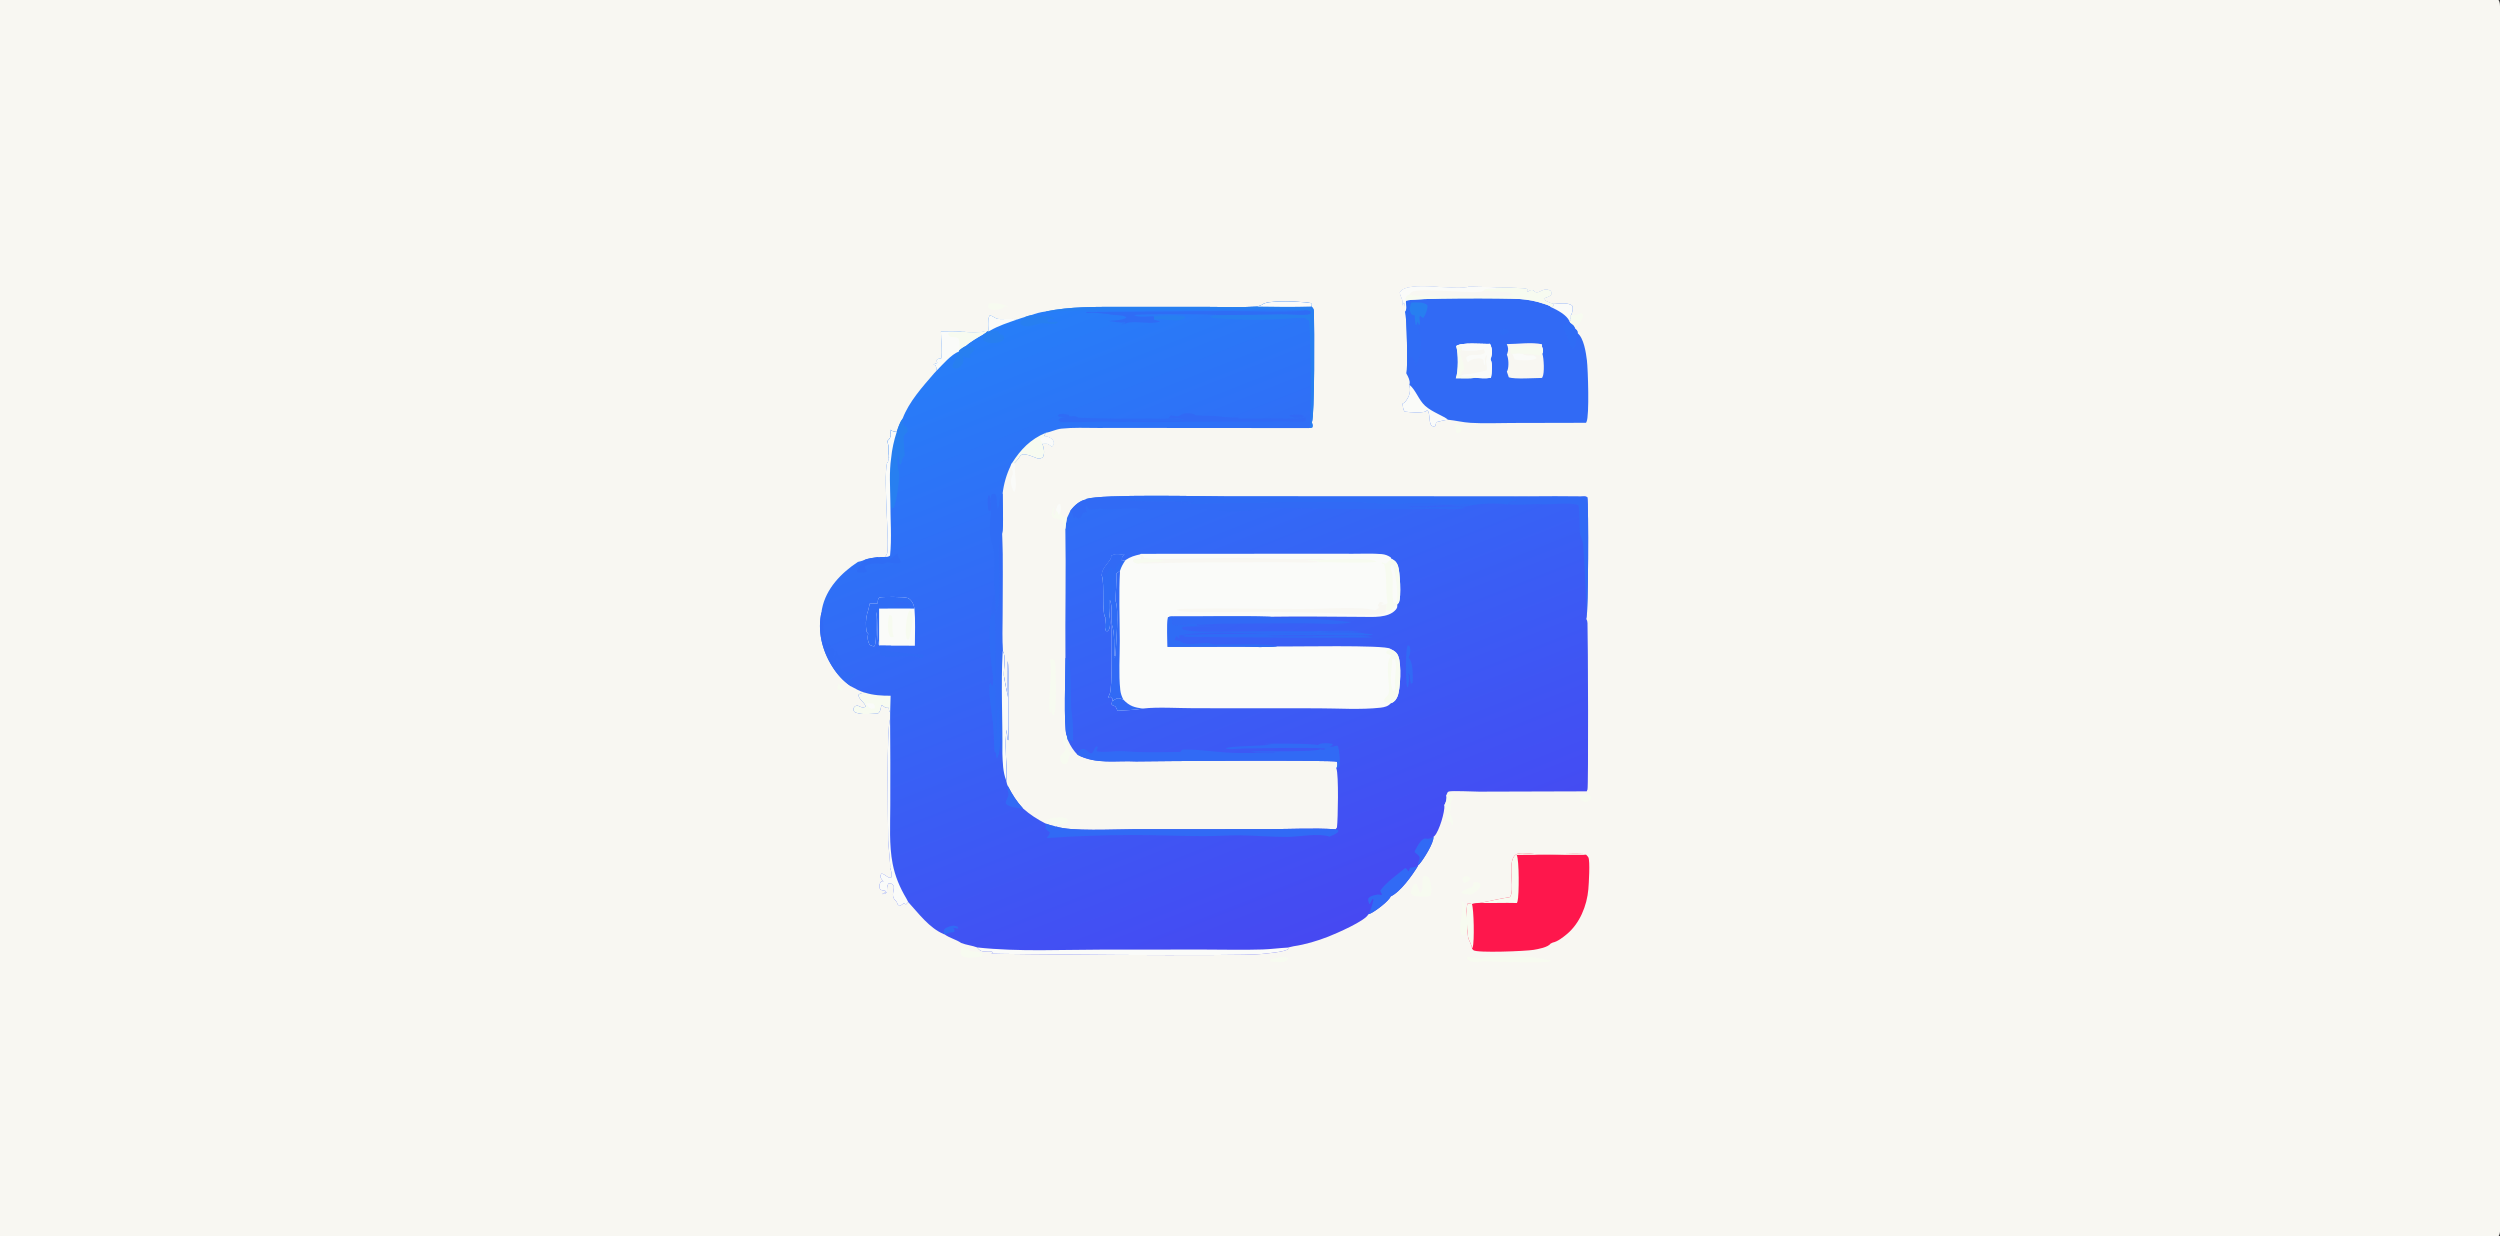 <svg version="1.1" xmlns="http://www.w3.org/2000/svg" style="display: block;" viewBox="0 0 2912 1440" width="2912" height="1440">
<rect x="0" y="0" width="2912" height="1440" fill="#333333" stroke="none"/>
<defs>
	<linearGradient id="Gradient1" gradientUnits="userSpaceOnUse" x1="1553.27" y1="1082.55" x2="1263.76" y2="349.021">
		<stop class="stop0" offset="0" stop-opacity="1" stop-color="rgb(70,73,242)"/>
		<stop class="stop1" offset="1" stop-opacity="1" stop-color="rgb(39,125,248)"/>
	</linearGradient>
</defs>
<path transform="translate(0,0)" fill="rgb(248,247,242)" d="M 0 0 L 2910.25 0 C 2911.14 1.405 2911.68 2.736 2911.82 4.416 C 2913.68 27.386 2912 53.442 2912.01 76.681 L 2912.01 223.347 L 2912.02 1128.83 L 2912.01 1353.5 L 2912 1412.69 C 2912 1419.89 2913.1 1429.5 2911.72 1436.49 C 2911.46 1437.81 2910.96 1438.88 2910.25 1440 L 0 1440 L 0 0 z"/>
<path transform="translate(0,0)" fill="url(#Gradient1)" d="M 1463.64 357.074 L 1464.67 356.857 C 1467.29 356.287 1468.83 355.818 1471.07 354.268 C 1478.19 349.322 1516.45 351.225 1526.6 352.974 L 1528.02 354.491 L 1527.65 357.042 C 1530.21 359.476 1530.35 360.335 1530.46 363.964 C 1530.95 380.141 1531.47 484.201 1528.08 492.018 C 1528.83 494.573 1529.58 495.482 1528.48 497.971 C 1526.87 498.34 1525.5 498.668 1523.83 498.627 L 1333.26 498.474 L 1278.57 498.5 C 1264.52 498.446 1250.27 497.819 1236.29 499.294 C 1230 499.958 1224.22 503.181 1218.12 504.094 L 1216.27 508.106 C 1219.92 508.353 1223.63 509.571 1226.06 512.483 C 1227.61 514.344 1227.33 515.362 1227.33 517.587 C 1226.63 518.524 1226.01 519.396 1225.17 520.211 C 1224.75 519.855 1224.32 519.505 1223.89 519.161 C 1220.21 516.232 1218.78 516.461 1214.25 516.962 C 1215.86 521.689 1217.2 527.576 1214.9 532.269 C 1212.59 534.247 1211.85 533.953 1208.9 534.127 C 1203.17 532.092 1196.95 528.823 1190.8 529.245 C 1188.32 530.625 1187.38 532.301 1185.93 534.689 L 1181.61 539.471 L 1178.71 539.474 L 1177.39 542.186 C 1172.43 552.403 1169.22 563.375 1167.87 574.651 C 1167.75 585.23 1169.33 612.827 1167.22 621.739 C 1168.25 653.386 1167.61 685.179 1167.59 716.846 C 1167.57 730.622 1167.09 744.626 1167.94 758.379 C 1171.94 762.876 1168.96 780.207 1169.23 786.602 C 1169.31 788.375 1173.81 811.642 1174.16 812.204 C 1174.14 811.95 1174.12 811.697 1174.11 811.443 C 1173.44 797.739 1174.13 783.884 1173.78 770.152 C 1175.31 772.233 1175.03 854.329 1174.46 862.133 L 1173.87 861.876 C 1173.35 857.864 1172.76 853.922 1172.92 849.865 C 1169.19 861.524 1173.6 895.583 1172.13 909.563 C 1172.63 911.724 1172.93 913.922 1174.09 915.833 C 1179.27 925.714 1184.07 933.51 1191.7 941.75 C 1199.9 948.99 1208.31 954.361 1218.04 959.327 C 1221.2 960.304 1224.67 961.752 1227.95 962.135 L 1230.01 962.654 C 1246.56 968.65 1298.57 965.91 1319.31 965.886 L 1477.6 965.779 C 1503.29 965.77 1530.13 964.226 1555.7 965.928 L 1557.29 963.813 C 1558.44 954.791 1559.5 901.84 1556.61 895.163 C 1557.67 892.478 1558.21 889.932 1557.23 887.236 C 1553.27 885.158 1346.23 886.465 1323.34 886.94 C 1299.55 885.709 1277.16 890.645 1255.13 879.243 C 1250.33 874.12 1247.1 869.217 1244.19 862.809 L 1242.93 859.158 L 1242.26 856.474 C 1238.84 845.179 1241.07 783.141 1241.02 766.354 C 1240.58 716.278 1241.81 666.158 1240.93 616.09 C 1241.22 611.952 1241.99 607.859 1242.65 603.767 L 1246.68 595.131 C 1246.84 594.908 1246.99 594.684 1247.16 594.463 C 1251.2 589.002 1257.94 582.942 1264.81 581.837 L 1264.82 581.275 C 1283.27 575.243 1401.83 578.207 1429.13 578.204 L 1781.71 578.377 C 1801.57 578.174 1821.43 578.187 1841.29 578.418 C 1843.76 578.31 1846.76 577.779 1848.89 579.199 C 1850.64 587.654 1849.99 714.396 1847.9 720.197 C 1847.83 720.401 1847.76 720.608 1847.69 720.813 C 1848.7 722.614 1849.03 723.756 1849.11 725.831 C 1849.72 741.628 1850.3 915.941 1849.11 919.541 C 1848.72 920.713 1848.68 920.73 1848.22 921.749 L 1722.99 922.123 C 1716.34 922.125 1691.74 920.791 1687.63 921.92 C 1687.03 922.086 1686.61 922.64 1686.1 922.999 L 1684.73 926.158 C 1685.58 930.408 1684.46 934.083 1682.4 937.818 C 1683.17 945.681 1676.35 967.753 1671.14 973.511 C 1670.38 974.359 1670.45 974.258 1669.69 974.832 C 1670.25 981.595 1658.24 1000.83 1653.31 1006.48 C 1652.89 1006.96 1652.22 1007.56 1651.78 1007.97 L 1651.54 1008.84 C 1644.88 1019.66 1631.24 1038.94 1619.78 1044.18 C 1617.95 1049.48 1602.03 1061.37 1596.52 1063.92 C 1595.64 1064.33 1594.74 1064.68 1593.81 1064.98 C 1590.46 1072.65 1556.25 1087.44 1547.19 1090.99 C 1534.19 1096.08 1520.55 1100.15 1506.74 1102.19 L 1500.07 1103.75 L 1500.63 1105.36 C 1496.25 1109.02 1475.53 1110.51 1468.89 1111.27 C 1444.16 1114.12 1155.45 1111.34 1154.76 1110.79 L 1156.27 1109.96 L 1156.27 1109.04 C 1152.79 1106.98 1148.82 1108.78 1144.98 1108.19 C 1141.94 1107.72 1139.94 1106.03 1138.24 1103.58 C 1132.29 1101.29 1125.68 1100.79 1119.66 1098.41 C 1113.55 1094.16 1106.11 1092.74 1099.84 1088.09 L 1099.34 1088.08 C 1082.36 1080.95 1070 1063.91 1057.95 1050.77 L 1055.33 1053.47 C 1054.28 1052.78 1053.74 1052.58 1052.57 1052.25 C 1051.06 1053.26 1049.59 1054.32 1048.14 1055.41 L 1045.69 1053.59 C 1045.15 1052.23 1044.67 1050.59 1043.63 1049.53 C 1043.01 1048.89 1042.39 1048.31 1041.79 1047.63 C 1038.42 1042.56 1041.21 1038.24 1041.22 1032.71 C 1040.62 1031.48 1040.26 1030.62 1039.09 1029.85 C 1037.29 1028.67 1037.07 1028.61 1035.01 1029.13 C 1032.88 1031.97 1033.24 1035.38 1033.15 1038.78 C 1031.32 1041.22 1030.86 1040.94 1027.98 1041.5 L 1027.96 1041.14 L 1032.02 1039 L 1031.03 1037.52 C 1029.23 1037.27 1026.99 1037.24 1025.52 1036.09 C 1024.72 1035.46 1024.6 1034.42 1024.45 1033.47 C 1024.02 1030.75 1024.86 1028.66 1026.46 1026.6 L 1028.3 1027.35 L 1028.9 1026.59 C 1027.77 1025.16 1026.21 1023.52 1025.66 1021.77 C 1025.03 1019.8 1025.74 1019.3 1026.71 1017.63 C 1029.28 1017.67 1031.59 1020.12 1033.89 1021.37 C 1035.78 1022.4 1036.02 1022.81 1038.07 1022.18 C 1039.46 1018.3 1037.96 1014.44 1036.75 1010.67 C 1037.52 1009.26 1034.56 983.058 1034.54 978.574 C 1034.44 956.117 1032.36 850.052 1036.8 837.351 L 1036.85 829.672 C 1035.27 828.121 1035.53 826.654 1035.25 824.496 C 1030.66 824.757 1031.27 823.94 1027.64 821.689 L 1026.75 821.15 C 1025.82 824.839 1025.78 828.654 1022.73 830.999 L 1016.72 831.43 C 1010.15 831.817 1001.37 832.478 995.391 829.315 C 993.81 827.197 993.996 827.265 994.353 824.619 C 996.083 822.391 995.952 822.304 998.92 821.798 C 1000.37 822.5 1001.94 823.354 1003.49 823.784 C 1005.32 824.289 1006.64 824.009 1008.25 823.174 C 1007.85 818.46 1000.52 815.283 999.864 809.496 C 1001.99 807.132 1004.31 807.311 1007.34 806.781 C 1001.48 805.23 996.311 802.201 991.023 799.32 C 982.038 793.315 974.905 785.192 969.208 776.059 C 957.517 757.321 951.846 734.516 956.977 712.695 C 957.027 711.512 957.272 710.308 957.499 709.15 C 962.148 685.511 979.93 667.291 999.277 654.511 C 1001.55 654.16 1003.95 653.236 1006.17 652.603 C 1010.89 650.217 1017.09 649.802 1022.32 648.945 C 1025.03 648.868 1027.84 648.637 1030.55 648.804 C 1031.24 647.95 1032.36 646.908 1032.87 645.963 C 1036.95 638.384 1028.54 558.724 1033.25 539.065 L 1034.24 538.517 L 1035.25 533.403 C 1035.53 531.528 1035.33 530.126 1035.05 528.275 C 1035.11 525.219 1035.02 522.179 1034.93 519.125 C 1034.3 517.168 1033.91 515.596 1033.88 513.506 C 1034.59 512.809 1035.38 512.092 1035.96 511.283 C 1038.55 507.698 1037.35 504.759 1036.82 500.596 C 1039.38 502.402 1041.39 502.876 1044.49 503.129 C 1046.17 497.952 1048.15 491.886 1051.39 487.5 C 1058.88 467.772 1074.48 450.64 1088.06 434.838 L 1091.07 431.611 C 1090.9 429.269 1090.6 427.551 1089.69 425.378 L 1087.38 424.913 C 1088.28 423.684 1090.27 423.338 1091.7 422.804 C 1091.1 420.934 1090.96 420.611 1091.42 418.724 C 1092.93 417.837 1094.03 417.688 1095.72 417.542 L 1096.34 417.494 C 1097.92 409.786 1096.01 394.561 1096 386.037 C 1104.26 385.716 1112.27 385.733 1120.52 386.325 C 1122.09 386.194 1123.05 386.285 1124.57 386.656 C 1129.13 387.766 1142.39 387.663 1146.84 385.922 C 1147.97 385.48 1148.82 385.739 1149.96 385.993 L 1151.06 386.125 C 1151.36 384.779 1151.44 383.92 1151.28 382.534 C 1151.17 381.536 1151.08 380.609 1151.08 379.599 C 1151.09 376.129 1150.72 369.685 1153.11 367.277 C 1156.22 368.106 1158.57 370.267 1161.47 371.244 C 1164.76 372.35 1179.01 370.782 1185.22 372.02 C 1188.17 370.921 1191.15 370.033 1194.16 369.145 C 1196.25 368.195 1198.68 367.735 1200.91 367.151 C 1206.15 365.184 1212.16 363.492 1217.74 362.863 C 1247.06 356.849 1275.82 357.495 1305.56 357.477 L 1407.3 357.459 C 1425.96 357.461 1445.04 358.285 1463.64 357.074 z"/>
<path transform="translate(0,0)" fill="rgb(49,106,245)" d="M 1534.8 867.89 C 1538.11 865.218 1545.13 865.464 1549.27 865.971 C 1550.15 866.075 1551.03 866.226 1551.9 866.424 L 1552.43 867.771 C 1551.06 868.756 1550.08 868.985 1548.43 869.271 C 1548.62 869.325 1548.82 869.385 1549.02 869.433 C 1551.79 870.101 1553.58 869.472 1556.2 868.531 L 1558.4 869.125 C 1560.13 873.683 1561.6 889.006 1559.81 893.201 C 1559.33 894.308 1557.66 894.689 1556.61 895.163 C 1557.67 892.478 1558.21 889.932 1557.23 887.236 C 1553.27 885.158 1346.23 886.465 1323.34 886.94 C 1299.55 885.709 1277.16 890.645 1255.13 879.243 C 1256.17 876.705 1257.19 874.868 1259.02 872.823 C 1266.13 871.095 1265.83 876.185 1271.4 877.648 C 1274.51 875.146 1274.17 871.852 1276.99 869.441 L 1279.02 869.774 L 1277.16 873.784 L 1278.07 875.148 C 1286.13 876.822 1295.76 874.845 1304.05 874.892 C 1311.21 874.932 1318.3 875.799 1325.45 875.976 C 1341.92 876.384 1358.49 876.119 1374.97 875.862 C 1375.19 875.473 1375.38 875.064 1375.64 874.694 C 1377.03 872.647 1378.59 873.081 1380.86 873.068 C 1396.39 872.977 1412.67 875.472 1428.23 876.531 C 1440.44 877.363 1452.89 877.004 1465.14 877.036 C 1472.41 877.055 1480.26 877.67 1487.43 876.691 C 1477.24 876.575 1466.8 876.934 1456.69 875.609 C 1469.02 874.568 1532.9 876.223 1538.44 872.567 C 1538.64 872.435 1538.8 872.257 1538.98 872.102 L 1539.01 873.102 L 1542.68 873.078 L 1543.4 872.185 L 1548.71 872.054 L 1548.39 872.832 C 1544.75 869.792 1460.89 871.789 1449.02 871.853 C 1442.99 871.886 1432.67 873.627 1427.39 871.618 C 1433.4 868.83 1469.8 868.926 1481.5 867.371 L 1471.7 866.623 C 1479.07 865.915 1530.01 865.879 1534.8 867.89 z"/>
<path transform="translate(0,0)" fill="rgb(47,108,245)" d="M 1264.82 581.275 C 1283.27 575.243 1401.83 578.207 1429.13 578.204 L 1781.71 578.377 C 1774.87 580.772 1766.23 577.285 1759.33 579.629 C 1761.84 580.644 1766.31 580.674 1767.49 582.923 C 1766.56 583.492 1766.15 584.025 1765.05 583.93 C 1762.03 583.67 1760.21 584.546 1757.57 585.899 L 1756.06 587.557 C 1743.48 585.717 1723.08 586.425 1710.77 589.154 L 1710.43 587.861 C 1703.93 586.442 1696.57 587.273 1689.9 587.144 C 1673.55 586.702 1657.18 586.574 1640.82 586.758 C 1627.94 586.874 1611.64 588.753 1599.18 585.98 C 1544.33 584.087 1489.15 585.955 1434.27 586.03 C 1415.16 586.056 1393.73 588.419 1374.93 586.006 C 1379.3 585.609 1386.36 586.207 1390.21 584.507 C 1381.92 584.352 1316.54 584.375 1313.35 582.493 C 1305.42 582.521 1297.49 582.471 1289.56 582.343 C 1281.31 581.468 1273.06 583.278 1264.81 581.837 L 1264.82 581.275 z"/>
<path transform="translate(0,0)" fill="rgb(49,106,245)" d="M 1246.68 595.131 C 1246.84 594.908 1246.99 594.684 1247.16 594.463 C 1251.2 589.002 1257.94 582.942 1264.81 581.837 C 1273.06 583.278 1281.31 581.468 1289.56 582.343 C 1297.49 582.471 1305.42 582.521 1313.35 582.493 C 1316.54 584.375 1381.92 584.352 1390.21 584.507 C 1386.36 586.207 1379.3 585.609 1374.93 586.006 C 1393.73 588.419 1415.16 586.056 1434.27 586.03 C 1489.15 585.955 1544.33 584.087 1599.18 585.98 C 1611.64 588.753 1627.94 586.874 1640.82 586.758 C 1657.18 586.574 1673.55 586.702 1689.9 587.144 C 1696.57 587.273 1703.93 586.442 1710.43 587.861 L 1710.77 589.154 C 1704.59 591.505 1692.94 588.448 1685.97 588.365 C 1676.97 588.257 1668.21 589.394 1659.31 589.783 C 1652.91 590.062 1646.02 588.925 1639.78 590.438 C 1649.77 592.453 1702.96 587.856 1706.04 591.763 C 1694.8 594.318 1680.11 592.403 1668.43 592.702 C 1623.75 593.847 1578.68 592.972 1533.97 592.394 C 1512.97 592.123 1491.68 591.268 1470.7 591.936 L 1469.65 592.861 C 1462.39 594.438 1441.31 595.778 1433.57 595.922 C 1425.55 596.071 1417.67 594.081 1409.66 593.807 C 1395.92 593.337 1332.59 595.758 1324.2 592.106 C 1312.9 591.644 1290.01 594.428 1281.24 592.495 C 1276.87 593.083 1272.03 594.217 1267.7 593.147 L 1265.64 589.01 C 1264.54 591.046 1264.23 591.002 1264.89 593.235 C 1265.22 594.347 1265.56 595.455 1265.92 596.56 C 1263.58 596.852 1262.41 596.479 1260.94 598.533 C 1260.01 599.836 1259.5 601.452 1258.95 602.946 C 1256.95 604.192 1257.02 604.103 1254.7 603.647 L 1252.61 601.503 L 1251.69 603.232 L 1250.24 602.787 C 1249.64 598.847 1249.78 597.859 1246.68 595.131 z"/>
<path transform="translate(0,0)" fill="rgb(49,106,245)" d="M 1159.99 713.307 C 1169.75 698.227 1157.73 632.962 1167.22 621.739 C 1168.25 653.386 1167.61 685.179 1167.59 716.846 C 1167.57 730.622 1167.09 744.626 1167.94 758.379 C 1171.94 762.876 1168.96 780.207 1169.23 786.602 C 1169.31 788.375 1173.81 811.642 1174.16 812.204 C 1174.14 811.95 1174.12 811.697 1174.11 811.443 C 1173.44 797.739 1174.13 783.884 1173.78 770.152 C 1175.31 772.233 1175.03 854.329 1174.46 862.133 L 1173.87 861.876 C 1173.35 857.864 1172.76 853.922 1172.92 849.865 C 1169.19 861.524 1173.6 895.583 1172.13 909.563 C 1172.06 909.37 1171.99 909.175 1171.92 908.983 C 1168.14 898.735 1167.99 888.514 1167.59 877.736 C 1164.74 874.007 1167.44 863.961 1165.16 858.705 C 1164.51 865.749 1164.89 873.669 1162.5 880.304 C 1162.2 881.113 1161.98 881.973 1161.74 882.796 L 1160.74 882.311 L 1160.69 881.438 C 1160.55 879.38 1160.51 877.809 1159.42 875.985 L 1158.62 875.365 C 1157.7 864.737 1157.76 854.061 1156.89 843.44 C 1156.2 835.087 1150.11 801.084 1153.42 795.061 L 1152.99 794.571 C 1153.89 796.417 1154.54 798.051 1156.22 799.34 C 1158.02 789.95 1155.53 779.737 1154.45 770.463 C 1152.77 755.912 1151.61 729.221 1154.55 715.234 C 1154.83 706.906 1154.86 699.2 1159.01 691.739 C 1158.92 699.018 1159.34 706.067 1159.99 713.307 z"/>
<path transform="translate(0,0)" fill="rgb(47,108,245)" d="M 1154.55 715.234 L 1156.01 716.55 C 1156.68 715.494 1157.17 714.461 1158.17 713.697 C 1161.1 721.546 1158.81 847.912 1159.73 868.069 C 1159.67 867.094 1159.67 866.254 1159.91 865.3 C 1162.53 854.843 1159.27 830.46 1163.64 822.569 C 1164.38 830.959 1162.74 851.482 1164.81 857.731 C 1164.92 858.058 1165.04 858.38 1165.16 858.705 C 1164.51 865.749 1164.89 873.669 1162.5 880.304 C 1162.2 881.113 1161.98 881.973 1161.74 882.796 L 1160.74 882.311 L 1160.69 881.438 C 1160.55 879.38 1160.51 877.809 1159.42 875.985 L 1158.62 875.365 C 1157.7 864.737 1157.76 854.061 1156.89 843.44 C 1156.2 835.087 1150.11 801.084 1153.42 795.061 L 1152.99 794.571 C 1153.89 796.417 1154.54 798.051 1156.22 799.34 C 1158.02 789.95 1155.53 779.737 1154.45 770.463 C 1152.77 755.912 1151.61 729.221 1154.55 715.234 z"/>
<path transform="translate(0,0)" fill="rgb(250,251,249)" d="M 1167.94 758.379 C 1171.94 762.876 1168.96 780.207 1169.23 786.602 C 1169.31 788.375 1173.81 811.642 1174.16 812.204 C 1174.14 811.95 1174.12 811.697 1174.11 811.443 C 1173.44 797.739 1174.13 783.884 1173.78 770.152 C 1175.31 772.233 1175.03 854.329 1174.46 862.133 L 1173.87 861.876 C 1173.35 857.864 1172.76 853.922 1172.92 849.865 C 1169.19 861.524 1173.6 895.583 1172.13 909.563 C 1172.06 909.37 1171.99 909.175 1171.92 908.983 C 1168.14 898.735 1167.99 888.514 1167.59 877.736 C 1167.99 838.126 1165.73 797.89 1167.94 758.379 z"/>
<path transform="translate(0,0)" fill="rgb(49,106,245)" d="M 1218.04 959.327 C 1221.2 960.304 1224.67 961.752 1227.95 962.135 L 1230.01 962.654 C 1246.56 968.65 1298.57 965.91 1319.31 965.886 L 1477.6 965.779 C 1503.29 965.77 1530.13 964.226 1555.7 965.928 L 1558.84 967.229 L 1558.87 968.506 C 1556.9 971.538 1551.81 973.033 1548.58 974.516 C 1535.88 970.094 1513.02 974.753 1499.38 974.845 C 1480.94 974.969 1462.22 973.123 1443.74 972.999 C 1429.24 972.902 1414.74 974.072 1400.23 973.95 C 1372.74 973.719 1345.23 972.602 1317.74 972.625 C 1284.83 972.68 1251.93 973.863 1219.1 976.173 C 1220.67 974.154 1222.56 972.236 1222.74 969.581 C 1220.86 968.101 1219.18 966.672 1217.57 964.895 C 1218.13 963.461 1218.07 964.066 1218.01 962.648 C 1217.97 961.514 1217.97 960.461 1218.04 959.327 z"/>
<path transform="translate(0,0)" fill="rgb(39,127,240)" d="M 1463.64 357.074 L 1464.67 356.857 C 1467.29 356.287 1468.83 355.818 1471.07 354.268 C 1478.19 349.322 1516.45 351.225 1526.6 352.974 L 1528.02 354.491 L 1527.65 357.042 C 1530.21 359.476 1530.35 360.335 1530.46 363.964 C 1530.95 380.141 1531.47 484.201 1528.08 492.018 C 1528.83 494.573 1529.58 495.482 1528.48 497.971 C 1526.87 498.34 1525.5 498.668 1523.83 498.627 L 1525.74 497.777 C 1527.96 493.121 1526.61 385.305 1524.86 373.913 C 1523.69 373.057 1521.86 371.317 1520.58 370.777 C 1517.27 369.379 1499.08 371.27 1494.84 371.451 C 1470.9 372.479 1447.86 372.953 1423.98 371.071 C 1419.9 370.75 1412.95 371.134 1409.43 369.103 C 1412.62 367.139 1416.62 367.285 1420.27 366.995 C 1444.35 367.107 1468.37 366.252 1492.43 366.008 C 1501.57 365.916 1510.76 366.965 1519.87 366.628 C 1522.33 366.537 1524.29 366.461 1526.5 365.25 L 1526.75 363.136 C 1524.95 361.438 1523.4 361.687 1520.99 361.381 C 1462.99 359.099 1403.07 361.09 1344.91 361.212 L 1272.31 361.305 C 1255.32 361.468 1237.76 361.137 1220.97 364.138 L 1217.74 362.863 C 1247.06 356.849 1275.82 357.495 1305.56 357.477 L 1407.3 357.459 C 1425.96 357.461 1445.04 358.285 1463.64 357.074 z"/>
<path transform="translate(0,0)" fill="rgb(250,251,249)" d="M 1463.64 357.074 L 1464.67 356.857 C 1467.29 356.287 1468.83 355.818 1471.07 354.268 C 1478.19 349.322 1516.45 351.225 1526.6 352.974 L 1528.02 354.491 L 1527.65 357.042 C 1506.38 357.716 1484.93 357.491 1463.64 357.074 z"/>
<path transform="translate(0,0)" fill="rgb(250,251,249)" d="M 1138.24 1103.58 C 1186.54 1108.85 1237.35 1106.11 1285.98 1106.08 L 1403.59 1106.04 C 1425.94 1106.06 1448.44 1106.66 1470.77 1105.93 C 1480.58 1105.61 1490.28 1104.23 1500.07 1103.75 L 1500.63 1105.36 C 1496.25 1109.02 1475.53 1110.51 1468.89 1111.27 C 1444.16 1114.12 1155.45 1111.34 1154.76 1110.79 L 1156.27 1109.96 L 1156.27 1109.04 C 1152.79 1106.98 1148.82 1108.78 1144.98 1108.19 C 1141.94 1107.72 1139.94 1106.03 1138.24 1103.58 z"/>
<path transform="translate(0,0)" fill="rgb(49,106,245)" d="M 1781.71 578.377 C 1801.57 578.174 1821.43 578.187 1841.29 578.418 C 1843.76 578.31 1846.76 577.779 1848.89 579.199 C 1850.64 587.654 1849.99 714.396 1847.9 720.197 C 1847.83 720.401 1847.76 720.608 1847.69 720.813 C 1848.68 710.266 1847.53 699.879 1847.06 689.356 C 1846.22 670.726 1845.44 652.011 1843.93 633.432 C 1843.53 628.611 1840.33 624.73 1840.19 619.704 C 1840 613.023 1839.88 593.458 1838.46 588.315 C 1827.17 584.279 1804.14 588.805 1790.96 587.102 C 1779.39 587.743 1767.65 588.038 1756.06 587.557 L 1757.57 585.899 C 1760.21 584.546 1762.03 583.67 1765.05 583.93 C 1766.15 584.025 1766.56 583.492 1767.49 582.923 C 1766.31 580.674 1761.84 580.644 1759.33 579.629 C 1766.23 577.285 1774.87 580.772 1781.71 578.377 z"/>
<path transform="translate(0,0)" fill="rgb(47,108,245)" d="M 1520.99 361.381 C 1523.4 361.687 1524.95 361.438 1526.75 363.136 L 1526.5 365.25 C 1524.29 366.461 1522.33 366.537 1519.87 366.628 C 1510.76 366.965 1501.57 365.916 1492.43 366.008 C 1468.37 366.252 1444.35 367.107 1420.27 366.995 C 1411.59 365.746 1325.77 365.367 1321.25 367.05 C 1325.24 370.055 1338.36 368.515 1343.85 368.311 L 1344.6 372.478 C 1346.91 373.033 1349.15 373.684 1351.4 374.452 C 1340.78 378.094 1326.11 374.104 1314.9 375.633 C 1311.29 376.126 1309.7 378.313 1305.75 377.53 L 1310.05 376.733 L 1310.72 375.489 C 1304.4 376.266 1297.08 374.502 1290.73 373.823 C 1295.79 373.283 1308.44 373.215 1311.93 369.858 C 1308.98 366.016 1296.34 367.845 1291.03 365.76 C 1284.79 365.681 1274.59 363.528 1269.24 364.421 C 1267.63 364.692 1266.75 364.758 1265.13 364.456 L 1265.64 363.383 L 1433.2 362.222 C 1447.17 362.219 1512.03 364.117 1520.99 361.381 z"/>
<path transform="translate(0,0)" fill="rgb(39,127,240)" d="M 1051.39 487.5 C 1052.72 490.573 1051.3 490.865 1051.78 493.245 C 1052.64 497.486 1058 495.836 1057.06 502.666 C 1053.36 506.807 1052.21 507.675 1052.56 513.502 C 1052.94 519.112 1053.36 524.719 1053.83 530.323 C 1048.79 535.919 1051.47 539.763 1048 541.546 C 1047.15 537.985 1047.23 534.235 1047.09 530.589 C 1045.82 531.469 1045.77 533.008 1045.46 534.49 C 1044.22 540.434 1047.03 547.054 1047.35 553.016 C 1047.68 559.066 1044.11 588.522 1040.14 592.111 C 1038.84 591.671 1038.62 591.929 1037.99 590.598 C 1037.14 588.808 1037.2 586.684 1037.11 584.741 C 1036.92 567.958 1035.58 550.102 1038.01 533.518 L 1035.25 533.403 C 1035.53 531.528 1035.33 530.126 1035.05 528.275 C 1035.11 525.219 1035.02 522.179 1034.93 519.125 C 1034.3 517.168 1033.91 515.596 1033.88 513.506 C 1034.59 512.809 1035.38 512.092 1035.96 511.283 C 1038.55 507.698 1037.35 504.759 1036.82 500.596 C 1039.38 502.402 1041.39 502.876 1044.49 503.129 C 1046.17 497.952 1048.15 491.886 1051.39 487.5 z"/>
<path transform="translate(0,0)" fill="rgb(250,251,249)" d="M 1036.82 500.596 C 1039.38 502.402 1041.39 502.876 1044.49 503.129 C 1041.34 512.863 1038.97 523.318 1038.01 533.518 L 1035.25 533.403 C 1035.53 531.528 1035.33 530.126 1035.05 528.275 C 1035.11 525.219 1035.02 522.179 1034.93 519.125 C 1034.3 517.168 1033.91 515.596 1033.88 513.506 C 1034.59 512.809 1035.38 512.092 1035.96 511.283 C 1038.55 507.698 1037.35 504.759 1036.82 500.596 z"/>
<path transform="translate(0,0)" fill="rgb(47,108,245)" d="M 1153.79 580.874 L 1154.85 576.087 C 1156.39 575.053 1157.26 575.254 1159.05 575.158 C 1162.4 579.373 1160.05 587.477 1162.27 592.279 C 1165.74 586.196 1162.06 580.003 1167.87 574.651 C 1167.75 585.23 1169.33 612.827 1167.22 621.739 C 1157.73 632.962 1169.75 698.227 1159.99 713.307 C 1159.34 706.067 1158.92 699.018 1159.01 691.739 C 1158.88 690.83 1158.77 689.916 1158.63 689.009 C 1156.19 673.215 1160.23 653.303 1157.02 639.082 C 1155.79 637.191 1155.62 633.655 1154.97 631.421 C 1152.5 622.951 1152.31 607.439 1154.48 598.908 C 1154.04 597.64 1154.15 595.88 1154.06 594.526 C 1154.76 590.261 1154.02 585.207 1153.79 580.874 z"/>
<path transform="translate(0,0)" fill="rgb(250,251,249)" d="M 1096 386.037 C 1104.26 385.716 1112.27 385.733 1120.52 386.325 C 1122.09 386.194 1123.05 386.285 1124.57 386.656 C 1129.13 387.766 1142.39 387.663 1146.84 385.922 C 1147.97 385.48 1148.82 385.739 1149.96 385.993 C 1148.6 387.349 1147.61 388.381 1145.75 389.041 C 1138.21 393.389 1130.39 397.882 1123.74 403.542 C 1121.48 404.854 1119.5 406.12 1117.53 407.844 L 1117.14 409.345 C 1107.88 412.86 1098.15 424.594 1091.07 431.611 C 1090.9 429.269 1090.6 427.551 1089.69 425.378 L 1087.38 424.913 C 1088.28 423.684 1090.27 423.338 1091.7 422.804 C 1091.1 420.934 1090.96 420.611 1091.42 418.724 C 1092.93 417.837 1094.03 417.688 1095.72 417.542 L 1096.34 417.494 C 1097.92 409.786 1096.01 394.561 1096 386.037 z"/>
<path transform="translate(0,0)" fill="rgb(247,251,240)" d="M 1120.52 386.325 C 1122.09 386.194 1123.05 386.285 1124.57 386.656 C 1129.13 387.766 1142.39 387.663 1146.84 385.922 C 1147.97 385.48 1148.82 385.739 1149.96 385.993 C 1148.6 387.349 1147.61 388.381 1145.75 389.041 C 1138.21 393.389 1130.39 397.882 1123.74 403.542 C 1121.48 404.854 1119.5 406.12 1117.53 407.844 C 1117.55 403.65 1118.23 397.924 1116.36 394.186 C 1113.67 392.335 1111.57 392.968 1108.51 392.604 C 1106.16 392.326 1105.74 391.414 1104.46 389.557 L 1104.96 387.601 C 1109.45 385.507 1114.79 388.24 1119.82 386.581 C 1120.06 386.504 1120.29 386.41 1120.52 386.325 z"/>
<path transform="translate(0,0)" fill="rgb(250,251,249)" d="M 1036.75 1010.67 C 1037.52 1009.26 1034.56 983.058 1034.54 978.574 C 1034.44 956.117 1032.36 850.052 1036.8 837.351 C 1037.08 870.95 1037.14 904.552 1037 938.152 C 1037 960.608 1035.46 984.109 1039.76 1006.23 C 1042.57 1020.68 1048.17 1033.89 1055.69 1046.48 L 1057.95 1050.77 L 1055.33 1053.47 C 1054.28 1052.78 1053.74 1052.58 1052.57 1052.25 C 1051.06 1053.26 1049.59 1054.32 1048.14 1055.41 L 1045.69 1053.59 C 1045.15 1052.23 1044.67 1050.59 1043.63 1049.53 C 1043.01 1048.89 1042.39 1048.31 1041.79 1047.63 C 1038.42 1042.56 1041.21 1038.24 1041.22 1032.71 C 1040.62 1031.48 1040.26 1030.62 1039.09 1029.85 C 1037.29 1028.67 1037.07 1028.61 1035.01 1029.13 C 1032.88 1031.97 1033.24 1035.38 1033.15 1038.78 C 1031.32 1041.22 1030.86 1040.94 1027.98 1041.5 L 1027.96 1041.14 L 1032.02 1039 L 1031.03 1037.52 C 1029.23 1037.27 1026.99 1037.24 1025.52 1036.09 C 1024.72 1035.46 1024.6 1034.42 1024.45 1033.47 C 1024.02 1030.75 1024.86 1028.66 1026.46 1026.6 L 1028.3 1027.35 L 1028.9 1026.59 C 1027.77 1025.16 1026.21 1023.52 1025.66 1021.77 C 1025.03 1019.8 1025.74 1019.3 1026.71 1017.63 C 1029.28 1017.67 1031.59 1020.12 1033.89 1021.37 C 1035.78 1022.4 1036.02 1022.81 1038.07 1022.18 C 1039.46 1018.3 1037.96 1014.44 1036.75 1010.67 z"/>
<path transform="translate(0,0)" fill="rgb(49,106,245)" d="M 1609.83 1042 C 1609.69 1041.36 1609.81 1041.67 1609.39 1041 C 1608.52 1039.62 1607.95 1038.83 1607.9 1037.13 C 1615.41 1026.98 1627.03 1019.17 1636.7 1011.14 C 1638.83 1011.63 1639.15 1013.02 1640.32 1014.76 L 1641.24 1014.41 C 1641.4 1012.96 1641.78 1012.06 1642.46 1010.77 C 1645.42 1010.59 1647.86 1010.11 1650.68 1009.14 L 1651.54 1008.84 C 1644.88 1019.66 1631.24 1038.94 1619.78 1044.18 C 1617.95 1049.48 1602.03 1061.37 1596.52 1063.92 C 1595.64 1064.33 1594.74 1064.68 1593.81 1064.98 C 1596.36 1061.98 1598.91 1052.18 1599.82 1047.96 L 1598.81 1046.99 C 1597.6 1048.93 1596.66 1050.97 1595.69 1053.04 L 1594.8 1052.49 C 1593.82 1049.95 1593.37 1049.25 1593.81 1046.49 C 1594.72 1045.51 1595.3 1044.83 1596.52 1044.24 C 1598.75 1043.18 1604.68 1041.38 1607.04 1042.1 C 1608.27 1042.48 1607.89 1042.58 1609.13 1042.26 C 1609.37 1042.2 1609.6 1042.09 1609.83 1042 z"/>
<path transform="translate(0,0)" fill="rgb(247,251,240)" d="M 1007.34 806.781 C 1017.43 809.899 1026.93 810.419 1037.39 810.406 C 1037.12 816.825 1036.94 823.248 1036.85 829.672 C 1035.27 828.121 1035.53 826.654 1035.25 824.496 C 1030.66 824.757 1031.27 823.94 1027.64 821.689 L 1026.75 821.15 C 1025.82 824.839 1025.78 828.654 1022.73 830.999 L 1016.72 831.43 C 1010.15 831.817 1001.37 832.478 995.391 829.315 C 993.81 827.197 993.996 827.265 994.353 824.619 C 996.083 822.391 995.952 822.304 998.92 821.798 C 1000.37 822.5 1001.94 823.354 1003.49 823.784 C 1005.32 824.289 1006.64 824.009 1008.25 823.174 C 1007.85 818.46 1000.52 815.283 999.864 809.496 C 1001.99 807.132 1004.31 807.311 1007.34 806.781 z"/>
<path transform="translate(0,0)" fill="rgb(250,251,249)" d="M 1008.91 819.433 C 1011.9 819.168 1014.4 819.006 1017.36 819.614 C 1019.31 821.874 1018.96 822.235 1018.92 825.11 L 1014.98 825.554 C 1011.9 824.473 1010.66 822.015 1008.91 819.433 z"/>
<path transform="translate(0,0)" fill="rgb(49,106,245)" d="M 956.977 712.695 C 957.052 712.93 957.132 713.163 957.203 713.399 C 960.384 724.047 957.072 740.945 962.996 749.98 L 966.621 750.583 C 967.498 752.895 967.09 754.246 966.506 756.528 L 969.202 754.431 C 971.081 755.537 971.327 756.908 972.241 758.852 C 971.596 761.649 970.483 764.845 970.536 767.7 C 973.315 765.025 972.21 760.703 974.496 757.637 C 974.57 757.983 974.641 758.33 974.719 758.675 C 975.621 762.674 977.048 764.592 979.94 767.413 L 980.084 768.97 C 977.704 768.748 976.553 767.997 974.629 766.622 L 973.882 766.795 L 974.724 769.207 C 975.897 769.769 976.686 770.042 977.988 770.119 L 978.36 771.525 C 977.065 772.271 975.805 773.028 974.431 773.623 C 975.18 775.154 975.638 775.312 976.999 776.297 C 979.558 778.148 982.685 780.679 983.743 783.705 C 986.073 782.744 986.888 782.107 989.412 782.569 L 990.259 785.698 C 992.198 785.326 994.024 785.218 995.662 784.068 C 995.811 785.602 996.227 785.909 995.174 787.148 C 993.888 788.661 992.13 789.667 990.477 790.729 L 990.629 791.809 L 993.912 791.804 L 994.932 793.009 C 994.253 795.241 993.604 796.415 991.947 798.068 C 991.258 798.755 991.544 798.4 991.023 799.32 C 982.038 793.315 974.905 785.192 969.208 776.059 C 957.517 757.321 951.846 734.516 956.977 712.695 z"/>
<path transform="translate(0,0)" fill="rgb(247,251,240)" d="M 1178.71 539.474 C 1189.12 523.247 1200.11 511.783 1218.12 504.094 L 1216.27 508.106 C 1219.92 508.353 1223.63 509.571 1226.06 512.483 C 1227.61 514.344 1227.33 515.362 1227.33 517.587 C 1226.63 518.524 1226.01 519.396 1225.17 520.211 C 1224.75 519.855 1224.32 519.505 1223.89 519.161 C 1220.21 516.232 1218.78 516.461 1214.25 516.962 C 1215.86 521.689 1217.2 527.576 1214.9 532.269 C 1212.59 534.247 1211.85 533.953 1208.9 534.127 C 1203.17 532.092 1196.95 528.823 1190.8 529.245 C 1188.32 530.625 1187.38 532.301 1185.93 534.689 L 1181.61 539.471 L 1178.71 539.474 z"/>
<path transform="translate(0,0)" fill="rgb(250,251,249)" d="M 1216.27 508.106 C 1219.92 508.353 1223.63 509.571 1226.06 512.483 C 1227.61 514.344 1227.33 515.362 1227.33 517.587 C 1226.63 518.524 1226.01 519.396 1225.17 520.211 C 1224.75 519.855 1224.32 519.505 1223.89 519.161 C 1220.21 516.232 1218.78 516.461 1214.25 516.962 C 1214.08 515.917 1214.25 516.304 1213.68 515.426 C 1212.77 514.026 1211.94 513.182 1211.97 511.421 L 1216.27 508.106 z"/>
<path transform="translate(0,0)" fill="rgb(49,106,245)" d="M 1241.02 766.354 C 1242.81 767.457 1245 768.232 1245.4 770.539 C 1247.59 783.343 1247.18 808.793 1247.64 822.87 C 1247.82 828.36 1248.93 833.727 1249.37 839.193 C 1250 847.161 1249.88 855.335 1249.97 863.329 C 1248.09 863.335 1246.8 862.167 1245.2 861.222 L 1244.19 862.809 L 1242.93 859.158 L 1242.26 856.474 C 1238.84 845.179 1241.07 783.141 1241.02 766.354 z"/>
<path transform="translate(0,0)" fill="rgb(250,251,249)" d="M 1035.25 533.403 L 1038.01 533.518 C 1035.58 550.102 1036.92 567.958 1037.11 584.741 C 1037.06 605.121 1038.88 626.982 1036.73 647.149 C 1034.47 648.819 1033.3 648.599 1030.55 648.804 C 1031.24 647.95 1032.36 646.908 1032.87 645.963 C 1036.95 638.384 1028.54 558.724 1033.25 539.065 L 1034.24 538.517 L 1035.25 533.403 z"/>
<path transform="translate(0,0)" fill="rgb(47,108,245)" d="M 1022.32 648.945 C 1022.65 649.259 1022.97 649.592 1023.32 649.888 C 1025.52 651.755 1030.98 652.396 1033.77 652.007 C 1037.87 651.439 1041.75 647.494 1044.78 644.848 C 1046.06 646.173 1045.62 645.287 1045.74 646.883 C 1045.99 650.112 1049.39 651.361 1049.23 654.909 C 1044.11 658.809 1037.91 654.11 1032.49 655.166 C 1031.28 655.403 1029.29 656.746 1028.07 657.302 C 1027.88 657.235 1027.7 657.161 1027.51 657.1 C 1023.01 655.657 1013.3 656.222 1009.07 658.621 C 1008.38 659.012 1008.15 659.277 1007.51 659.821 C 1007.44 661.905 1008.5 663.053 1009.66 664.656 L 1009.33 666.261 C 1006.7 667.455 1002.17 666.87 999.253 666.882 L 998.188 666.229 C 998.184 660.716 1003.56 657.129 1006.17 652.603 C 1010.89 650.217 1017.09 649.802 1022.32 648.945 z"/>
<path transform="translate(0,0)" fill="rgb(39,127,240)" d="M 1194.16 369.145 C 1196.25 368.195 1198.68 367.735 1200.91 367.151 C 1209.15 367.546 1219.77 367.656 1227.54 370.455 L 1228.09 371.649 C 1225.39 371.986 1224.43 370.064 1221.89 370.961 L 1220.06 373.731 L 1221.02 374.976 C 1224.58 375.153 1228.02 374.991 1231.58 374.739 L 1232.33 375.589 C 1227.52 379.357 1218.68 375.826 1213.07 376.504 C 1206.81 377.263 1200.82 380.548 1194.32 380.032 C 1191.83 379.834 1190.44 379.025 1188.75 377.267 L 1188.47 374.026 C 1190.45 372.665 1193 371.287 1194.16 369.145 z"/>
<path transform="translate(0,0)" fill="rgb(39,127,240)" d="M 1117.53 407.844 C 1119.5 406.12 1121.48 404.854 1123.74 403.542 C 1127.59 403.554 1131.41 403.294 1135.08 404.612 L 1135.95 406.036 C 1134.07 409.126 1131.44 411.588 1128.93 414.172 C 1129.43 415.341 1129.82 415.923 1130.78 416.756 C 1127.43 417.479 1124.06 415.922 1120.87 414.909 C 1121.34 415.733 1121.85 416.54 1122.04 417.487 C 1122.61 420.319 1121.79 423.478 1119.91 425.653 C 1118.33 427.496 1115.55 429.297 1113.04 429.218 C 1110.95 429.153 1110.74 428.576 1109.45 427.119 C 1109.35 422.872 1112.96 420.541 1113.44 415.876 C 1114.87 413.747 1116.08 411.682 1117.14 409.345 L 1117.53 407.844 z"/>
<path transform="translate(0,0)" fill="rgb(49,106,245)" d="M 1651.78 1007.97 C 1651.64 1006.37 1651.78 1005.18 1652.39 1003.67 C 1653.05 1002.02 1653.84 1000.64 1653.58 998.812 C 1653.26 996.598 1649.64 994.248 1647.95 992.826 L 1647.91 991.304 C 1650.06 987.227 1654.35 978.617 1658.88 976.908 C 1661.67 975.856 1662.51 978.874 1669.69 974.832 C 1670.25 981.595 1658.24 1000.83 1653.31 1006.48 C 1652.89 1006.96 1652.22 1007.56 1651.78 1007.97 z"/>
<path transform="translate(0,0)" fill="rgb(39,127,240)" d="M 1151.06 386.125 L 1152.92 385.317 C 1156.07 385.288 1159.23 385.168 1162.38 385.451 L 1164.7 389.254 C 1167.95 389.897 1167.93 389.818 1169.77 392.557 C 1169.57 394.607 1169.68 395.15 1168.01 396.576 C 1164.7 399.411 1156.94 400.156 1152.74 399.462 C 1150.22 399.046 1146.6 397.857 1144.93 395.946 L 1145.75 389.041 C 1147.61 388.381 1148.6 387.349 1149.96 385.993 L 1151.06 386.125 z"/>
<path transform="translate(0,0)" fill="rgb(250,251,249)" d="M 1151.06 386.125 C 1151.36 384.779 1151.44 383.92 1151.28 382.534 C 1151.17 381.536 1151.08 380.609 1151.08 379.599 C 1151.09 376.129 1150.72 369.685 1153.11 367.277 C 1156.22 368.106 1158.57 370.267 1161.47 371.244 C 1164.76 372.35 1179.01 370.782 1185.22 372.02 C 1174.42 375.784 1162.79 379.443 1152.92 385.317 L 1151.06 386.125 z"/>
<path transform="translate(0,0)" fill="rgb(49,106,245)" d="M 1174.09 915.833 C 1179.27 925.714 1184.07 933.51 1191.7 941.75 C 1185.83 941.037 1175.56 940.635 1171.5 936.039 C 1171.25 931.706 1173.96 930.17 1174.54 926.339 C 1175.16 922.292 1172.52 920.448 1174.09 915.833 z"/>
<path transform="translate(0,0)" fill="rgb(39,127,240)" d="M 1343.85 368.311 C 1350.26 367.469 1375.61 366.207 1380.49 368.923 L 1380.49 370.408 C 1371.39 376.812 1355.12 369.77 1344.6 372.478 L 1343.85 368.311 z"/>
<path transform="translate(0,0)" fill="rgb(49,106,245)" d="M 1099.34 1088.08 C 1099.4 1086.43 1099.08 1083.26 1100.2 1082.14 C 1102.33 1080.02 1107.99 1078.22 1110.9 1078.22 C 1112.45 1078.22 1113.89 1078.74 1115.31 1079.3 L 1116.28 1080.82 L 1115.62 1081.66 L 1110.75 1080.79 L 1110.7 1081.68 L 1112.92 1083.78 L 1112.07 1082.89 L 1111.27 1085.66 C 1108.92 1085.93 1106.23 1086.01 1104.11 1087.08 C 1102.58 1087.86 1101.53 1087.91 1099.84 1088.09 L 1099.34 1088.08 z"/>
<path transform="translate(0,0)" fill="rgb(49,106,245)" d="M 1154.06 594.526 L 1152.41 595.411 L 1151.25 594.518 C 1150.56 588.812 1149.67 582.493 1151.39 576.903 L 1152.6 577.01 L 1153.79 580.874 C 1154.02 585.207 1154.76 590.261 1154.06 594.526 z"/>
<path transform="translate(0,0)" fill="rgb(250,251,249)" d="M 1295.48 646.965 C 1301.61 643.373 1308.61 648.026 1310.39 645.603 C 1309.01 646.14 1307.93 647.118 1307.25 648.475 C 1306.55 649.875 1306.39 652.009 1306.53 653.539 C 1307.99 652.951 1309.56 652.669 1311.09 652.304 C 1316.64 648.549 1321.91 647.012 1328.41 645.634 L 1329 645.118 L 1516.08 644.99 L 1576.1 645.029 C 1587.05 645.041 1598.44 644.493 1609.35 645.415 C 1613.25 645.745 1616.58 646.986 1619.84 649.167 L 1620.93 651.054 C 1624.74 652.726 1626.83 654.959 1628.31 658.892 C 1630.75 665.378 1632.33 695.605 1629.48 701.535 C 1628.96 702.616 1628.4 703.21 1627.5 703.965 C 1627.67 706.816 1627.67 708.002 1625.65 710.324 C 1617.19 720.041 1598.95 718.588 1587.42 718.537 C 1551.45 718.381 1515.35 717.785 1479.39 718.378 C 1442.17 717.234 1404.64 718.309 1367.38 718.07 C 1364.84 718.128 1362.58 717.751 1360.41 719.17 C 1359.01 730.284 1359.95 742.274 1360.04 753.497 L 1445.45 753.284 C 1459.13 753.279 1474.06 754.453 1487.65 752.965 C 1503.97 753.437 1613.74 750.899 1619.51 755.699 C 1619.67 755.834 1619.79 756.014 1619.93 756.172 C 1623.83 757.717 1627.34 760.332 1628.78 764.447 C 1628.84 764.605 1628.86 764.773 1628.9 764.936 C 1632.38 773.195 1631.44 802.845 1627.73 811.399 C 1626.29 814.696 1624.31 817.499 1620.88 818.817 C 1620.59 818.928 1620.29 819.009 1620 819.105 C 1617.17 822.687 1612.5 823.816 1608.04 824.31 C 1584.42 826.921 1558.79 825.041 1534.93 825.034 L 1390.92 824.939 C 1373.39 824.931 1348.02 823.294 1331.55 825.296 C 1321.74 827.001 1311.61 827.342 1301.68 827.908 C 1298.38 819.402 1298.03 824.195 1294.72 820.276 L 1295.38 816.837 C 1295.95 815.679 1295.93 815.326 1295.92 814.078 L 1293.45 811.667 L 1290.59 812.516 C 1291.25 811.256 1291.83 809.963 1292.46 808.695 C 1296.23 801.21 1294.31 740.633 1295.1 727.388 C 1294.06 718.512 1296.21 706.752 1292.8 698.687 C 1292.95 704.922 1292.98 710.971 1292.36 717.192 C 1293.32 720.696 1293.61 730.519 1291.53 733.631 C 1291.02 734.39 1290.36 734.871 1289.65 735.416 C 1288.82 735.083 1288.29 735.135 1287.92 734.276 C 1286.22 730.278 1287.53 724.369 1287.95 720.08 C 1282.69 714.786 1287.16 680.152 1283.24 669.912 C 1284.18 662.205 1288.45 658.82 1292.67 652.757 C 1294.11 650.689 1294.82 649.428 1294.3 646.969 L 1295.48 646.965 z"/>
<path transform="translate(0,0)" fill="rgb(47,108,245)" d="M 1295.48 646.965 C 1301.61 643.373 1308.61 648.026 1310.39 645.603 C 1309.01 646.14 1307.93 647.118 1307.25 648.475 C 1306.55 649.875 1306.39 652.009 1306.53 653.539 C 1307.99 652.951 1309.56 652.669 1311.09 652.304 C 1308.2 656.406 1306.22 659.987 1304.61 664.744 L 1300.32 668.125 C 1300.91 678.962 1299.39 689.338 1299.43 700.075 C 1303.6 710.414 1299.92 750.927 1299.2 764.25 L 1298.55 764.933 L 1298.62 766.431 L 1298.31 764.793 L 1298.85 765.986 L 1298.97 763.821 L 1298.22 764.22 C 1297.36 752.696 1298.82 738.195 1295.1 727.388 C 1294.06 718.512 1296.21 706.752 1292.8 698.687 C 1292.95 704.922 1292.98 710.971 1292.36 717.192 C 1293.32 720.696 1293.61 730.519 1291.53 733.631 C 1291.02 734.39 1290.36 734.871 1289.65 735.416 C 1288.82 735.083 1288.29 735.135 1287.92 734.276 C 1286.22 730.278 1287.53 724.369 1287.95 720.08 C 1282.69 714.786 1287.16 680.152 1283.24 669.912 C 1284.18 662.205 1288.45 658.82 1292.67 652.757 C 1294.11 650.689 1294.82 649.428 1294.3 646.969 L 1295.48 646.965 z"/>
<path transform="translate(0,0)" fill="rgb(49,106,245)" d="M 1295.48 646.965 C 1301.61 643.373 1308.61 648.026 1310.39 645.603 C 1309.01 646.14 1307.93 647.118 1307.25 648.475 C 1306.55 649.875 1306.39 652.009 1306.53 653.539 C 1304.84 655.966 1302.53 657.841 1300.35 659.821 L 1298.37 664.739 L 1297.1 664.787 L 1295.78 662.868 L 1294.53 661.123 C 1289.22 663.249 1292.46 670.593 1284.57 671.112 L 1283.24 669.912 C 1284.18 662.205 1288.45 658.82 1292.67 652.757 C 1294.11 650.689 1294.82 649.428 1294.3 646.969 L 1295.48 646.965 z"/>
<path transform="translate(0,0)" fill="rgb(248,247,242)" d="M 1614.16 710.008 L 1614.44 711.832 C 1613.37 713.636 1613 714.015 1610.99 714.757 C 1601.79 718.145 1558.44 714.212 1545.99 713.906 L 1482.3 712.622 C 1449.52 712.287 1416.53 713.719 1383.77 712.582 C 1379.5 712.434 1374.37 712.206 1370.44 710.437 C 1374.08 708.944 1378.47 709.178 1382.38 709.098 C 1426.44 708.19 1470.74 709.335 1514.83 709.382 C 1537.49 709.406 1560.29 707.841 1582.94 708.433 C 1589.42 708.602 1595.59 709.536 1601.93 710.805 C 1603.72 709.635 1605.38 708.96 1606.41 707.049 L 1604.65 705.146 C 1605.57 703.817 1606.42 702.454 1607.29 701.087 C 1609.37 701.298 1610.39 701.431 1612.18 702.654 L 1608.64 703.725 L 1610.48 704.543 C 1612.03 703.945 1613.06 703.795 1614.71 703.824 C 1615.53 706.803 1615.17 707.206 1614.16 710.008 z"/>
<path transform="translate(0,0)" fill="rgb(49,106,245)" d="M 1300.32 668.125 L 1304.61 664.744 C 1303.08 691.72 1304.26 719.317 1304.32 746.381 C 1304.36 765.06 1302.9 785.016 1304.89 803.555 C 1305.36 807.877 1306.56 811.176 1308.55 815.016 C 1305.68 813.967 1303.43 812.539 1300.37 813.816 C 1298.66 814.528 1296.93 815.832 1295.38 816.837 C 1295.95 815.679 1295.93 815.326 1295.92 814.078 L 1293.45 811.667 L 1290.59 812.516 C 1291.25 811.256 1291.83 809.963 1292.46 808.695 C 1296.23 801.21 1294.31 740.633 1295.1 727.388 C 1298.82 738.195 1297.36 752.696 1298.22 764.22 L 1298.97 763.821 L 1298.85 765.986 L 1298.31 764.793 L 1298.62 766.431 L 1298.55 764.933 L 1299.2 764.25 C 1299.92 750.927 1303.6 710.414 1299.43 700.075 C 1299.39 689.338 1300.91 678.962 1300.32 668.125 z"/>
<path transform="translate(0,0)" fill="rgb(248,247,242)" d="M 1328.41 645.634 L 1329 645.118 C 1329.37 645.416 1329.74 645.707 1330.09 646.012 C 1331.51 647.215 1331.99 648.322 1332.69 650.007 C 1345.35 651.721 1358.21 650.915 1370.95 650.838 L 1431.92 650.022 C 1457.95 649.461 1484.28 651.174 1510.36 651.293 C 1517.36 651.325 1539.79 650.01 1544.64 651.999 L 1543.88 652.069 C 1536.33 652.721 1528.71 652.221 1521.2 653.218 C 1525.3 653.426 1533.51 652.604 1536.69 654.884 C 1521.2 655.769 1505.75 654.835 1490.25 654.88 L 1393.78 655.148 C 1377.87 655.17 1361.9 655.917 1345.98 656.077 C 1340.02 656.137 1333.7 656.81 1327.79 656.047 C 1327.1 656.257 1326.99 656.332 1326.17 656.347 C 1323.6 656.395 1321.76 655.65 1319.96 653.905 L 1320.12 652.297 C 1323.16 650.147 1325.49 651.126 1329.05 651.503 L 1328.41 645.634 z"/>
<path transform="translate(0,0)" fill="rgb(247,251,240)" d="M 1327.79 656.047 C 1327.1 656.257 1326.99 656.332 1326.17 656.347 C 1323.6 656.395 1321.76 655.65 1319.96 653.905 L 1320.12 652.297 C 1323.16 650.147 1325.49 651.126 1329.05 651.503 C 1337.5 651.49 1348.44 650.773 1356.47 653.294 C 1347.26 655.855 1336.8 653.445 1327.79 656.047 z"/>
<path transform="translate(0,0)" fill="rgb(247,251,240)" d="M 1620.93 651.054 C 1624.74 652.726 1626.83 654.959 1628.31 658.892 C 1630.75 665.378 1632.33 695.605 1629.48 701.535 C 1628.96 702.616 1628.4 703.21 1627.5 703.965 C 1627.31 704.076 1627.11 704.17 1626.93 704.297 C 1622.65 707.351 1622.94 710.238 1617.07 711.501 L 1614.16 710.008 C 1615.17 707.206 1615.53 706.803 1614.71 703.824 L 1616.29 702.029 C 1613.28 687.743 1616.11 668.311 1612.08 657.026 L 1609.6 656.346 L 1609.3 655.487 L 1610.36 655.092 C 1611.87 656.11 1612.55 656.504 1614.39 656.471 C 1616.48 654.433 1618.51 652.708 1620.93 651.054 z"/>
<path transform="translate(0,0)" fill="rgb(250,251,249)" d="M 1620.3 658.461 L 1622.88 658.679 C 1624.98 666.22 1629.73 694.043 1626.67 700.725 C 1625.98 702.221 1624.85 702.294 1623.4 702.906 C 1620.75 692.789 1622.86 680.846 1621.99 670.37 C 1621.61 665.892 1619 663.17 1620.3 658.461 z"/>
<path transform="translate(0,0)" fill="rgb(247,251,240)" d="M 1619.93 756.172 C 1623.83 757.717 1627.34 760.332 1628.78 764.447 C 1628.84 764.605 1628.86 764.773 1628.9 764.936 C 1632.38 773.195 1631.44 802.845 1627.73 811.399 C 1626.29 814.696 1624.31 817.499 1620.88 818.817 C 1620.59 818.928 1620.29 819.009 1620 819.105 C 1617.15 818.617 1614.15 818.759 1612.13 816.641 C 1612.31 812.184 1616.53 811.347 1617.46 807.875 C 1619.6 799.789 1612.94 772.96 1619.62 764.877 C 1620.34 764.001 1620.05 764.73 1620.02 763.054 C 1617.96 762.481 1615.93 762.191 1614.47 760.505 C 1615.69 756.3 1616.59 758.457 1619.93 756.172 z"/>
<path transform="translate(0,0)" fill="rgb(250,251,249)" d="M 1621.68 767.454 C 1622.84 767.594 1623.79 767.888 1624.9 768.235 C 1627.95 778.894 1623.37 790.256 1625.14 801.06 C 1625.36 802.439 1624.69 803.337 1624.15 804.604 L 1622.7 804.537 C 1617.52 795.322 1621.61 778.049 1621.68 767.454 z"/>
<path transform="translate(0,0)" fill="rgb(49,106,245)" d="M 1295.38 816.837 C 1296.93 815.832 1298.66 814.528 1300.37 813.816 C 1303.43 812.539 1305.68 813.967 1308.55 815.016 C 1315.6 822.452 1321.55 824.256 1331.55 825.296 C 1321.74 827.001 1311.61 827.342 1301.68 827.908 C 1298.38 819.402 1298.03 824.195 1294.72 820.276 L 1295.38 816.837 z"/>
<path transform="translate(0,0)" fill="rgb(247,251,240)" d="M 1544.64 651.999 C 1556.99 651.572 1594.01 649.007 1603.18 654.061 C 1599.86 656.588 1545.42 654.525 1536.69 654.884 C 1533.51 652.604 1525.3 653.426 1521.2 653.218 C 1528.71 652.221 1536.33 652.721 1543.88 652.069 L 1544.64 651.999 z"/>
<path transform="translate(0,0)" fill="rgb(250,251,249)" d="M 1022.28 702.856 C 1022.54 700.233 1022.31 698.184 1024.03 696.09 C 1027.57 694.865 1054.01 695.045 1057.5 696.64 C 1060.8 698.149 1063.07 701.596 1064.19 704.944 C 1064.62 706.225 1064.9 707.559 1065.17 708.882 C 1066.39 723.127 1065.66 737.823 1065.64 752.127 C 1056.56 752.036 1047.48 752.013 1038.39 752.059 L 1024.61 752.005 L 1024 751.687 C 1021.34 748.675 1022.29 719.552 1021.02 712.894 L 1020.92 713.65 C 1019.79 722.865 1021.81 746.002 1018.65 752.607 C 1016.91 752.997 1017.03 752.797 1015.51 752.14 L 1013.04 751.272 C 1010.81 746.916 1009.89 743.005 1011.35 738.235 L 1009.48 736.03 C 1008.03 727.662 1008.37 721.634 1010.37 713.322 L 1010.4 713.878 C 1011.26 710.719 1012.3 707.492 1012.81 704.258 L 1012.99 703.063 L 1022.28 702.856 z"/>
<path transform="translate(0,0)" fill="rgb(47,108,245)" d="M 1022.28 702.856 C 1022.54 700.233 1022.31 698.184 1024.03 696.09 C 1027.57 694.865 1054.01 695.045 1057.5 696.64 C 1060.8 698.149 1063.07 701.596 1064.19 704.944 C 1064.62 706.225 1064.9 707.559 1065.17 708.882 C 1051.44 708.738 1037.71 708.754 1023.98 708.931 L 1024 751.687 C 1021.34 748.675 1022.29 719.552 1021.02 712.894 L 1020.92 713.65 C 1019.79 722.865 1021.81 746.002 1018.65 752.607 C 1016.91 752.997 1017.03 752.797 1015.51 752.14 L 1013.04 751.272 C 1010.81 746.916 1009.89 743.005 1011.35 738.235 L 1009.48 736.03 C 1008.03 727.662 1008.37 721.634 1010.37 713.322 L 1010.4 713.878 C 1011.26 710.719 1012.3 707.492 1012.81 704.258 L 1012.99 703.063 L 1022.28 702.856 z"/>
<path transform="translate(0,0)" fill="rgb(49,106,245)" d="M 1041.75 701.204 C 1044.18 701.101 1046.61 701.05 1049.04 701.051 C 1052.2 701.064 1058.42 701.133 1060.75 703.47 L 1059.75 705.721 C 1054.68 705.285 1044.28 706.746 1040.42 703.546 L 1041.75 701.204 z"/>
<path transform="translate(0,0)" fill="rgb(247,251,240)" d="M 1059.08 711.245 C 1060.49 711.867 1061.51 711.886 1062.21 713.335 C 1064.66 718.412 1060.8 738.744 1058.72 744.696 L 1056.79 745.023 C 1056.26 744.236 1056.13 744.148 1055.85 743.093 C 1053.91 735.923 1055.64 718.269 1059.08 711.245 z"/>
<path transform="translate(0,0)" fill="rgb(247,251,240)" d="M 1036.04 716.131 L 1038.66 717.244 C 1040.74 725.376 1037.88 732.102 1041.07 741.723 C 1039.58 742.204 1038.71 742.194 1037.17 741.963 C 1036.92 741.565 1036.65 741.177 1036.42 740.769 C 1033.32 735.311 1034.11 721.965 1036.04 716.131 z"/>
<path transform="translate(0,0)" fill="rgb(47,108,245)" d="M 1360.04 753.497 C 1359.95 742.274 1359.01 730.284 1360.41 719.17 C 1362.58 717.751 1364.84 718.128 1367.38 718.07 C 1364.84 720.637 1365.36 722.466 1365.16 725.878 C 1366.15 727.213 1366.01 727.703 1367.76 727.931 C 1376.39 729.058 1384.57 725.428 1394.3 727.24 L 1394.66 728.856 L 1424.54 729.249 C 1419.54 729.484 1379.61 729.531 1378.37 730.137 C 1377.74 730.442 1377.31 731.042 1376.78 731.494 L 1377.24 733.059 C 1388.68 736.992 1422.39 735.765 1435.66 735.632 C 1467.37 735.276 1499.08 735.152 1530.8 735.261 C 1548.07 735.192 1566.87 733.749 1584 735.661 C 1568.22 736.025 1551.68 735.031 1536 736.39 C 1543.8 736.681 1586.7 735.723 1589.69 738.072 C 1592.69 738.142 1595.51 738.339 1598.47 738.877 L 1598.36 739.5 C 1585.58 740.815 1572.2 740.033 1559.32 740.027 C 1531.47 740.014 1503.49 739.43 1475.66 740.335 C 1484.17 741.713 1493.68 741.066 1502.3 741.071 L 1557.11 740.938 C 1570.82 740.841 1585.59 739.694 1599.09 742.281 C 1596.62 743.41 1402.2 742.256 1385.03 741.763 C 1382.85 741.7 1378.76 741.969 1377.29 740.41 C 1384.79 737.209 1520.42 738.86 1541.83 738.491 C 1519.82 737.643 1497.78 738.436 1475.76 738.135 C 1446.44 737.735 1401.24 734.67 1373.34 740.317 C 1373.3 742.08 1374.55 742.602 1373.65 743.935 C 1372.43 742.956 1371.31 742.157 1370.44 740.84 C 1369.2 742.497 1368.57 743.359 1368.25 745.464 C 1370.35 746.5 1373.81 746.009 1375.33 747.294 C 1381.53 752.538 1397.99 748.846 1406.11 748.935 C 1409.28 748.969 1411.66 750.647 1414.69 750.732 C 1425.18 751.027 1482.97 749.189 1487.65 752.965 C 1474.06 754.453 1459.13 753.279 1445.45 753.284 L 1360.04 753.497 z"/>
<path transform="translate(0,0)" fill="rgb(49,106,245)" d="M 1367.38 718.07 C 1404.64 718.309 1442.17 717.234 1479.39 718.378 C 1479.62 718.447 1479.84 718.522 1480.07 718.585 C 1489.11 721.096 1501.44 719.424 1510.96 719.848 C 1531.74 720.774 1553.32 722.211 1573.98 724.648 C 1561.17 728.315 1534.61 725.952 1520.51 726.01 L 1422.34 726.407 C 1413.03 726.375 1403.63 728.313 1394.3 727.24 C 1384.57 725.428 1376.39 729.058 1367.76 727.931 C 1366.01 727.703 1366.15 727.213 1365.16 725.878 C 1365.36 722.466 1364.84 720.637 1367.38 718.07 z"/>
<path transform="translate(0,0)" fill="rgb(49,106,245)" d="M 1374.41 484.013 C 1377.37 481.41 1381.07 481.169 1384.87 481.4 C 1387.86 481.581 1390.57 481.873 1392.96 483.825 C 1394.91 483.697 1396.64 483.751 1398.58 484.012 C 1403.28 484.647 1408.06 484.135 1412.8 484.403 C 1422.3 484.942 1431.83 486.891 1441.33 486.208 L 1442.77 486.94 L 1442.96 487.569 C 1457.22 487.388 1471.49 487.288 1485.75 487.269 C 1497.7 487.326 1508.91 488.247 1520.81 486.266 L 1521.08 489.945 C 1519.86 490.768 1519.22 491.024 1517.72 491.158 C 1511.96 491.675 1505.93 490.973 1500.13 490.951 L 1463.34 491.138 L 1310.72 491.524 C 1333.05 488.013 1355.93 491.179 1378.29 489.029 C 1373.39 486.733 1367.15 487.188 1361.81 487.046 C 1362.3 485.102 1362.46 485.026 1364.01 483.727 C 1365.34 483.979 1366.68 484.2 1368 484.464 C 1370.76 485.014 1371.75 485.141 1374.41 484.013 z"/>
<path transform="translate(0,0)" fill="rgb(47,108,245)" d="M 1240.07 485.985 C 1237.79 485.842 1235.54 485.587 1233.27 485.322 L 1232.14 483.396 C 1236.12 480.898 1240.9 482.415 1245.22 483.339 L 1245.69 485.034 C 1247.13 484.959 1248.56 484.901 1249.99 484.803 C 1252.65 484.622 1253.95 485.091 1256.18 486.512 C 1284.15 487.688 1312.69 487.775 1340.69 487.5 C 1347.13 487.437 1355.57 488.328 1361.81 487.046 C 1367.15 487.188 1373.39 486.733 1378.29 489.029 C 1355.93 491.179 1333.05 488.013 1310.72 491.524 C 1301.68 491.849 1292.63 491.05 1283.58 491.131 C 1266.87 491.282 1250.03 492.185 1233.33 491.607 L 1235.64 490.527 L 1233.06 490.005 L 1233.1 488.513 C 1235.39 486.496 1237.09 486.331 1240.07 485.985 z"/>
<path transform="translate(0,0)" fill="rgb(49,106,245)" d="M 1024.61 752.005 L 1038.39 752.059 C 1035.56 752.917 1032.98 754.457 1030.89 756.544 C 1034.23 759.375 1068.61 762.195 1075.13 762.483 L 1076.09 763.994 C 1075.11 766.163 1074.91 766.329 1072.89 767.609 C 1065.82 759.388 1035.71 769.342 1025.34 762.677 L 1024.61 752.005 z"/>
<path transform="translate(0,0)" fill="rgb(49,106,245)" d="M 1639.74 783.758 C 1639.81 783.936 1639.88 784.117 1639.96 784.293 C 1642.14 789.013 1640.86 795.608 1640 800.642 L 1639.24 800.305 C 1638.82 799.059 1638.51 797.842 1638.35 796.531 C 1637.54 789.863 1636.89 755.142 1639.89 751.534 C 1640.75 752.033 1641.52 752.195 1641.91 753.144 C 1643.52 757.074 1642.59 761.61 1641 765.412 C 1640.91 765.645 1640.8 765.874 1640.7 766.106 C 1645.57 770.775 1645.43 782.42 1645.61 789.147 C 1645.67 791.263 1645.53 793.382 1645.36 795.489 L 1643.45 796.478 L 1644.08 798.594 L 1644.88 798.831 L 1644 798.63 C 1642.81 794.508 1642.18 790.924 1642.05 786.633 C 1641.31 785.665 1640.6 784.62 1639.74 783.758 z"/>
<path transform="translate(0,0)" fill="rgb(49,106,245)" d="M 1503.5 483.485 C 1508.19 482.893 1515.02 481.767 1519.03 484.665 C 1517.71 486.507 1516.4 486.256 1514.23 486.675 C 1511.64 486.668 1508.76 486.826 1506.23 486.27 C 1504.25 485.832 1502.63 485.543 1501.5 483.832 L 1503.5 483.485 z"/>
<path transform="translate(0,0)" fill="rgb(49,106,245)" d="M 1633.52 355.998 C 1635.16 349.495 1631.62 346.642 1630.51 340.79 C 1638.76 325.683 1696.97 339.738 1711.74 333.756 C 1722.08 334.579 1732.55 333.969 1742.84 334.852 C 1746.12 334.868 1749.36 334.894 1752.64 335.159 C 1756.78 335.04 1776.92 335.339 1779.71 337.083 L 1778.47 338.587 L 1778.91 339.945 C 1781.04 339.715 1781.31 338.597 1783 338.075 C 1786.38 337.031 1787.14 340.345 1789.45 340.652 C 1794.44 341.317 1798.07 334.285 1806.17 338.882 L 1807.48 341.121 C 1806.81 343.546 1806.11 344.157 1803.82 345.363 C 1802.08 346.284 1799.89 346.846 1798.01 347.461 C 1798.32 347.736 1798.65 347.977 1798.92 348.286 C 1799.17 348.574 1800.21 350.158 1800.45 350.518 C 1803.45 352.1 1806.35 353.256 1809.67 354.005 C 1815.9 353.773 1826.45 351.799 1831.36 356.191 C 1832.47 359.25 1831.71 363.166 1830.44 366.138 C 1830.34 366.379 1830.2 366.604 1830.08 366.837 L 1829.13 366.927 C 1829.01 369.12 1829.37 370.768 1829.95 372.877 L 1828.04 373.978 L 1829.44 376.165 C 1831.88 378.138 1834.35 379.457 1834.72 382.865 C 1836.98 384.991 1837.42 384.925 1837.65 388.158 C 1844.86 393.785 1847.4 411.225 1848.44 419.752 C 1849.66 429.806 1851.48 484.477 1847.98 491.347 L 1847.41 492.481 L 1760.74 492.684 C 1744.91 492.757 1728.77 493.445 1712.98 492.525 C 1704 492.001 1695.51 489.795 1686.68 488.901 C 1681.99 489.344 1677.41 490.662 1672.85 491.776 C 1672.65 493.517 1672.34 494.783 1671.63 496.387 C 1670.94 496.49 1669.89 496.695 1669.21 496.573 C 1663.26 495.493 1666.74 482.175 1662.54 477.439 L 1660.85 479.254 C 1654.45 481.28 1643.13 480.262 1636.43 479.488 C 1634.07 477.59 1634.18 473.176 1633.67 470.193 C 1636.32 469.169 1637.62 467.123 1639.08 464.805 C 1642.53 459.341 1643 454.312 1641.64 448.077 C 1641.74 447.692 1641.86 447.311 1641.94 446.92 C 1642.65 443.451 1639.95 438.038 1638.15 435.204 C 1639.99 430.403 1638.62 367.906 1636.72 363.303 C 1636.56 360.112 1637.02 354.609 1635.27 351.957 L 1633.52 355.998 z"/>
<path transform="translate(0,0)" fill="rgb(248,247,242)" d="M 1633.52 355.998 C 1635.16 349.495 1631.62 346.642 1630.51 340.79 C 1638.76 325.683 1696.97 339.738 1711.74 333.756 C 1722.08 334.579 1732.55 333.969 1742.84 334.852 C 1746.12 334.868 1749.36 334.894 1752.64 335.159 C 1756.78 335.04 1776.92 335.339 1779.71 337.083 L 1778.47 338.587 L 1778.91 339.945 C 1781.04 339.715 1781.31 338.597 1783 338.075 C 1786.38 337.031 1787.14 340.345 1789.45 340.652 C 1794.44 341.317 1798.07 334.285 1806.17 338.882 L 1807.48 341.121 C 1806.81 343.546 1806.11 344.157 1803.82 345.363 C 1802.08 346.284 1799.89 346.846 1798.01 347.461 C 1798.32 347.736 1798.65 347.977 1798.92 348.286 C 1799.17 348.574 1800.21 350.158 1800.45 350.518 C 1803.45 352.1 1806.35 353.256 1809.67 354.005 L 1809.12 356.627 L 1807.11 357.941 C 1805.01 355.766 1800.59 354.665 1797.77 353.686 C 1789.27 350.731 1779.88 349.018 1770.91 348.34 C 1755.49 347.173 1644.81 346.802 1637.52 350.357 L 1637.57 352.164 C 1638.14 355.922 1639.01 359.917 1636.72 363.303 C 1636.56 360.112 1637.02 354.609 1635.27 351.957 L 1633.52 355.998 z"/>
<path transform="translate(0,0)" fill="rgb(247,251,240)" d="M 1742.84 334.852 C 1746.12 334.868 1749.36 334.894 1752.64 335.159 C 1756.78 335.04 1776.92 335.339 1779.71 337.083 L 1778.47 338.587 L 1778.91 339.945 C 1781.04 339.715 1781.31 338.597 1783 338.075 C 1786.38 337.031 1787.14 340.345 1789.45 340.652 C 1794.44 341.317 1798.07 334.285 1806.17 338.882 L 1807.48 341.121 C 1806.81 343.546 1806.11 344.157 1803.82 345.363 C 1802.08 346.284 1799.89 346.846 1798.01 347.461 C 1798.32 347.736 1798.65 347.977 1798.92 348.286 C 1799.17 348.574 1800.21 350.158 1800.45 350.518 C 1803.45 352.1 1806.35 353.256 1809.67 354.005 L 1809.12 356.627 L 1807.11 357.941 C 1805.01 355.766 1800.59 354.665 1797.77 353.686 C 1789.27 350.731 1779.88 349.018 1770.91 348.34 C 1755.49 347.173 1644.81 346.802 1637.52 350.357 C 1636.95 348.808 1636.69 348.337 1637.45 346.718 C 1638.33 344.824 1640 343.485 1641.93 342.834 C 1642.74 343.292 1642.86 343.389 1643.63 343.731 C 1648.4 345.847 1756.15 345.648 1761.09 343.75 L 1760.84 342.355 C 1757.76 339.867 1754.33 340.292 1750.6 340.319 C 1743.02 339.239 1735.36 339.184 1727.72 338.974 C 1727.99 338.61 1728.21 338.199 1728.54 337.883 C 1730.94 335.564 1738.4 336.475 1741.81 336.503 L 1742.84 334.852 z"/>
<path transform="translate(0,0)" fill="rgb(250,251,249)" d="M 1633.52 355.998 C 1635.16 349.495 1631.62 346.642 1630.51 340.79 C 1638.76 325.683 1696.97 339.738 1711.74 333.756 C 1722.08 334.579 1732.55 333.969 1742.84 334.852 L 1741.81 336.503 C 1738.4 336.475 1730.94 335.564 1728.54 337.883 C 1728.21 338.199 1727.99 338.61 1727.72 338.974 C 1721.91 343.131 1661.71 335.425 1646.82 339.17 C 1644.64 339.72 1643.16 340.975 1641.93 342.834 C 1640 343.485 1638.33 344.824 1637.45 346.718 C 1636.69 348.337 1636.95 348.808 1637.52 350.357 L 1637.57 352.164 C 1638.14 355.922 1639.01 359.917 1636.72 363.303 C 1636.56 360.112 1637.02 354.609 1635.27 351.957 L 1633.52 355.998 z"/>
<path transform="translate(0,0)" fill="rgb(47,108,245)" d="M 1637.57 352.164 L 1644.04 352.409 C 1642.39 356.304 1641.39 360.079 1643.03 364.181 C 1643.61 365.614 1644.2 366.309 1645.71 366.948 C 1646.09 367.114 1646.53 367.158 1646.94 367.263 L 1647.69 367.045 C 1648.15 369.869 1648.06 377.088 1649.52 379.127 C 1650.18 377.564 1650.8 376.158 1651.15 374.49 C 1651.96 376.063 1652.56 377.051 1652.71 378.853 C 1652.37 380.05 1651.76 381.017 1652.22 382.193 C 1655.37 390.302 1656.53 409.592 1652.73 417.715 C 1651.17 421.05 1649.73 422.987 1649.22 426.75 C 1648.54 423.577 1648.09 419.55 1645.75 417.163 L 1644.43 415.397 C 1642.8 416.279 1642.35 416.436 1641.77 418.335 C 1640.03 423.992 1642.77 430.816 1638.15 435.204 C 1639.99 430.403 1638.62 367.906 1636.72 363.303 C 1639.01 359.917 1638.14 355.922 1637.57 352.164 z"/>
<path transform="translate(0,0)" fill="rgb(250,251,249)" d="M 1641.64 448.077 C 1649.25 454.357 1652.35 465.802 1660.1 472.807 C 1667.98 479.936 1682.17 484.79 1686.68 488.901 C 1681.99 489.344 1677.41 490.662 1672.85 491.776 C 1672.65 493.517 1672.34 494.783 1671.63 496.387 C 1670.94 496.49 1669.89 496.695 1669.21 496.573 C 1663.26 495.493 1666.74 482.175 1662.54 477.439 L 1660.85 479.254 C 1654.45 481.28 1643.13 480.262 1636.43 479.488 C 1634.07 477.59 1634.18 473.176 1633.67 470.193 C 1636.32 469.169 1637.62 467.123 1639.08 464.805 C 1642.53 459.341 1643 454.312 1641.64 448.077 z"/>
<path transform="translate(0,0)" fill="rgb(39,127,240)" d="M 1644.04 352.409 C 1650.25 352.331 1657.52 351.302 1662.61 355.435 C 1663.43 358.714 1660.87 365.447 1659.02 368.594 C 1658.47 369.527 1658.22 369.698 1657.53 370.359 C 1655.91 369.537 1655.54 368.475 1653.96 367.68 C 1652.32 371.211 1655.31 376.539 1652.89 378.789 C 1652.84 378.832 1652.77 378.832 1652.71 378.853 C 1652.56 377.051 1651.96 376.063 1651.15 374.49 C 1650.8 376.158 1650.18 377.564 1649.52 379.127 C 1648.06 377.088 1648.15 369.869 1647.69 367.045 L 1646.94 367.263 C 1646.53 367.158 1646.09 367.114 1645.71 366.948 C 1644.2 366.309 1643.61 365.614 1643.03 364.181 C 1641.39 360.079 1642.39 356.304 1644.04 352.409 z"/>
<path transform="translate(0,0)" fill="rgb(47,108,245)" d="M 1829.44 376.165 C 1831.88 378.138 1834.35 379.457 1834.72 382.865 C 1836.98 384.991 1837.42 384.925 1837.65 388.158 C 1836.42 389.677 1836.64 391.552 1836.51 393.485 C 1836.22 397.594 1835.57 402.882 1832.57 405.779 L 1830.06 405.164 C 1828.37 401.182 1827.86 396.941 1826.25 393.104 C 1824.65 389.295 1821.94 385.614 1820.72 381.706 C 1820.4 380.68 1820.51 379.742 1820.61 378.697 L 1822.1 377.615 C 1824.5 378.174 1826.76 378.993 1829.19 378.224 L 1829.44 376.165 z"/>
<path transform="translate(0,0)" fill="rgb(250,251,249)" d="M 1809.67 354.005 C 1815.9 353.773 1826.45 351.799 1831.36 356.191 C 1832.47 359.25 1831.71 363.166 1830.44 366.138 C 1830.34 366.379 1830.2 366.604 1830.08 366.837 L 1829.13 366.927 C 1829.01 369.12 1829.37 370.768 1829.95 372.877 L 1828.04 373.978 C 1824.75 366.717 1813.99 361.181 1807.11 357.941 L 1809.12 356.627 L 1809.67 354.005 z"/>
<path transform="translate(0,0)" fill="rgb(248,247,242)" d="M 1755.08 400.815 C 1767.83 400.813 1783.85 398.279 1796.16 401.003 L 1796.15 403.874 C 1797.55 407.12 1797.72 408.668 1796.6 412.153 C 1798.28 417.201 1799.22 434.767 1796.71 439.209 C 1796.52 439.552 1796.3 439.88 1796.09 440.215 C 1787.52 440.261 1764.05 441.974 1757.43 439.458 L 1755.19 432.833 C 1755.56 432.185 1755.73 431.959 1755.97 431.3 C 1757.61 426.84 1757.3 417.411 1755.19 413.183 C 1755.43 412.578 1755.67 411.972 1755.88 411.356 C 1757.22 407.442 1756.84 404.49 1755.08 400.815 z"/>
<path transform="translate(0,0)" fill="rgb(247,251,240)" d="M 1761.48 412.157 L 1759.83 411.599 C 1759.54 410.82 1759.16 409.952 1759.15 409.1 C 1759.12 406.549 1759.73 405.459 1761.44 403.724 C 1771.4 403.821 1785.28 402.034 1794.65 404.819 C 1794.88 404.889 1795.12 404.973 1795.35 405.05 L 1796.15 403.874 C 1797.55 407.12 1797.72 408.668 1796.6 412.153 L 1796.56 411.116 C 1796.19 411.556 1795.86 411.972 1795.44 412.375 C 1795.4 412.417 1793.58 414.042 1793.49 414.075 C 1793.11 414.224 1789.92 413.405 1789.39 413.312 C 1784.03 412.37 1778.89 412.165 1773.46 412.075 C 1769.47 411.675 1765.48 411.98 1761.48 412.157 z"/>
<path transform="translate(0,0)" fill="rgb(250,251,249)" d="M 1761.48 412.157 C 1765.48 411.98 1769.47 411.675 1773.46 412.075 C 1777.54 415.055 1781.34 413.859 1786.17 414.012 C 1787.95 415.067 1788.96 415.158 1789.51 417.21 C 1789.19 417.419 1788.88 417.645 1788.55 417.838 C 1783.99 420.5 1769.32 419.867 1764.17 418.607 C 1763.62 416.792 1763.08 415.066 1762.17 413.391 L 1761.48 412.157 z"/>
<path transform="translate(0,0)" fill="rgb(248,247,242)" d="M 1696.16 403.161 C 1702.31 398.363 1726.56 401.007 1735.48 400.564 C 1737.99 405.159 1738.26 411.04 1736.88 416.092 C 1736.57 417.225 1736.5 417.304 1736.06 418.213 C 1738.66 423.715 1737.55 433.997 1736.66 440.019 L 1735.65 440.018 C 1730.47 441.257 1723.94 440.364 1718.61 440.121 C 1711.45 441.156 1703.03 440.495 1695.74 440.582 C 1698.87 432.934 1698.7 410.939 1696.16 403.161 z"/>
<path transform="translate(0,0)" fill="rgb(250,251,249)" d="M 1696.16 403.161 C 1702.31 398.363 1726.56 401.007 1735.48 400.564 C 1737.99 405.159 1738.26 411.04 1736.88 416.092 C 1736.57 417.225 1736.5 417.304 1736.06 418.213 C 1738.66 423.715 1737.55 433.997 1736.66 440.019 L 1735.65 440.018 C 1730.47 441.257 1723.94 440.364 1718.61 440.121 C 1715.2 435.824 1706.09 440.843 1700.98 437.845 C 1703.14 437.568 1704.73 435.932 1706.9 435.912 C 1714.9 435.838 1723.57 433.066 1731.5 431.47 C 1732.81 427.729 1731.04 424.158 1731 420.334 C 1730.98 417.808 1732.25 415.901 1732.02 413.212 C 1730.3 414.638 1730.04 416.586 1729.31 418.667 C 1729.81 420.878 1730 422.746 1729.96 425.015 L 1728.6 424.814 C 1728.12 422.906 1728.02 421.186 1727.97 419.238 C 1726.1 417.803 1725.54 417.591 1723.16 417.462 C 1720.5 417.318 1713.98 418.344 1712.09 420.235 C 1711.18 421.148 1710.85 421.393 1709.66 421.837 C 1708.39 420.007 1708.09 418.935 1707.75 416.734 C 1712.47 410.32 1723.19 415.971 1729.49 411.124 C 1729.48 408.767 1729.1 408.422 1727.86 406.507 C 1724.36 408.751 1707.82 408.623 1703.43 407.943 C 1702.8 407.845 1702.46 407.704 1701.89 407.507 C 1702.79 406.089 1702.99 405.231 1703.13 403.565 C 1700.92 402.345 1698.64 402.971 1696.16 403.161 z"/>
<path transform="translate(0,0)" fill="rgb(250,251,249)" d="M 1696.16 403.161 C 1702.31 398.363 1726.56 401.007 1735.48 400.564 C 1737.99 405.159 1738.26 411.04 1736.88 416.092 C 1736.57 417.225 1736.5 417.304 1736.06 418.213 C 1738.66 423.715 1737.55 433.997 1736.66 440.019 L 1735.65 440.018 C 1735.29 431.308 1738.16 413.685 1733.03 406.557 C 1730.49 405.569 1730.46 405.645 1727.86 406.507 C 1724.36 408.751 1707.82 408.623 1703.43 407.943 C 1702.8 407.845 1702.46 407.704 1701.89 407.507 C 1702.79 406.089 1702.99 405.231 1703.13 403.565 C 1700.92 402.345 1698.64 402.971 1696.16 403.161 z"/>
<path transform="translate(0,0)" fill="rgb(247,251,240)" d="M 1696.16 403.161 C 1698.64 402.971 1700.92 402.345 1703.13 403.565 C 1702.99 405.231 1702.79 406.089 1701.89 407.507 C 1700.51 410.251 1700.27 411.535 1701.29 414.487 C 1703.05 419.594 1706.55 425.642 1705 431.093 C 1702.36 433.707 1701.9 434.267 1700.98 437.845 C 1706.09 440.843 1715.2 435.824 1718.61 440.121 C 1711.45 441.156 1703.03 440.495 1695.74 440.582 C 1698.87 432.934 1698.7 410.939 1696.16 403.161 z"/>
<path transform="translate(0,0)" fill="rgb(47,108,245)" d="M 1749.21 383.498 L 1754.07 383.09 C 1756.16 384.117 1756.57 384.145 1757.73 386.272 C 1756.34 388.604 1755.81 388.537 1753.37 389.504 C 1752.6 389.721 1752.17 389.877 1751.32 389.931 C 1749.04 390.08 1748.19 389.106 1746.69 387.604 C 1746.87 385.079 1747.38 385.113 1749.21 383.498 z"/>
<path transform="translate(0,0)" fill="rgb(254,23,76)" d="M 1723.46 1051.7 C 1735.19 1049.63 1746.64 1046.77 1758.57 1045.01 C 1764.86 1037.97 1756.65 1009.77 1762.81 998.661 C 1763.81 996.845 1765.74 994.933 1767.78 994.387 C 1773.97 992.732 1786.14 994.963 1792.77 995.154 C 1809.81 995.646 1826.88 994.007 1843.88 994.678 C 1845.49 994.742 1846.28 994.991 1847.69 995.718 C 1848.39 996.562 1849.64 997.686 1850.12 998.629 C 1852.29 1002.86 1850.63 1029.85 1850.12 1035.72 C 1848.45 1055.03 1840.07 1075.75 1824.79 1088.31 C 1820.41 1091.9 1814.28 1096.8 1808.61 1097.9 L 1806.17 1099.09 C 1803.05 1103.48 1791.71 1105.47 1786.36 1106.39 C 1777.6 1107.9 1720.25 1110.27 1716.21 1106.78 C 1715.52 1106.18 1715.12 1105.57 1714.58 1104.85 C 1714.41 1099.97 1710.67 1095.82 1709.94 1091 C 1709.01 1084.89 1706.92 1056.07 1709.64 1052.32 C 1711.36 1052.39 1712.81 1052.63 1714.48 1053 C 1717.43 1051.82 1720.33 1051.84 1723.46 1051.7 z"/>
<path transform="translate(0,0)" fill="rgb(247,251,240)" d="M 1723.46 1051.7 C 1735.19 1049.63 1746.64 1046.77 1758.57 1045.01 C 1764.86 1037.97 1756.65 1009.77 1762.81 998.661 C 1763.81 996.845 1765.74 994.933 1767.78 994.387 C 1773.97 992.732 1786.14 994.963 1792.77 995.154 C 1809.81 995.646 1826.88 994.007 1843.88 994.678 C 1845.49 994.742 1846.28 994.991 1847.69 995.718 L 1766.67 995.795 C 1769.65 1001.15 1769.52 1043 1767.66 1049.76 C 1767.42 1050.65 1767.28 1050.91 1766.92 1051.83 C 1752.43 1051.39 1737.93 1052.15 1723.46 1051.7 z"/>
<path transform="translate(0,0)" fill="rgb(247,251,240)" d="M 1714.58 1104.85 C 1714.41 1099.97 1710.67 1095.82 1709.94 1091 C 1709.01 1084.89 1706.92 1056.07 1709.64 1052.32 C 1711.36 1052.39 1712.81 1052.63 1714.48 1053 C 1716.73 1058.07 1717.58 1097.34 1715.38 1103.28 C 1715.12 1103.98 1714.98 1104.15 1714.58 1104.85 z"/>
<path transform="translate(0,0)" fill="rgb(247,251,240)" d="M 1726.16 1116.94 C 1727.35 1115.83 1728.66 1114.99 1730.3 1114.74 C 1741.87 1113 1771.13 1114.37 1784.04 1114.94 C 1790.61 1115.22 1802.21 1118.69 1805.69 1118.41 L 1805.92 1119.98 C 1797.97 1121.81 1754.62 1120.5 1743.66 1120.25 C 1737.85 1120.12 1731.03 1119.09 1725.37 1120.16 L 1726.16 1116.94 z"/>
<path transform="translate(0,0)" fill="rgb(247,251,240)" d="M 1222.84 767.992 C 1224.5 768.722 1225.86 767.319 1227.98 768.199 C 1229.81 771.796 1229.48 777.179 1229.53 781.157 C 1229.62 789.183 1231.27 829.232 1227.04 833.557 C 1223.75 829.592 1224.37 824.586 1224.51 819.75 L 1224.37 817.629 C 1224.25 820.56 1224.64 829.108 1222.82 830.858 C 1220 816.525 1226.75 783.776 1222.84 767.992 z"/>
<path transform="translate(0,0)" fill="rgb(247,251,240)" d="M 1658.23 1020.49 C 1658.9 1020.41 1660.33 1020.13 1661.05 1020.31 C 1662.52 1020.69 1663.2 1021.19 1664.05 1022.41 C 1667.13 1026.85 1667.95 1037.19 1666.79 1042.3 C 1665.09 1043.71 1664.58 1043.99 1662.39 1044.32 C 1659.05 1044.82 1649.55 1044.32 1646.44 1043.21 C 1645.5 1042.88 1643.85 1041.17 1642.99 1040.49 C 1644.32 1037.83 1644.24 1034.74 1645.77 1032.13 C 1647.01 1030.02 1647.26 1029.75 1649.6 1029.21 C 1651.95 1031.96 1652.53 1036.86 1654.1 1040.23 C 1659.18 1037.16 1655.27 1026.16 1657.85 1021.19 C 1657.97 1020.96 1658.1 1020.73 1658.23 1020.49 z"/>
<path transform="translate(0,0)" fill="rgb(247,251,240)" d="M 1702.1 1049.44 L 1704.25 1050.59 C 1705.15 1052.85 1706.05 1055.14 1706.68 1057.5 C 1708.58 1064.56 1711.15 1081.67 1707.31 1088.36 L 1702.98 1089.5 C 1696.67 1078.55 1706.74 1061.62 1702.1 1049.44 z"/>
<path transform="translate(0,0)" fill="rgb(247,251,240)" d="M 1684.73 926.158 C 1687.51 925.6 1689.94 924.847 1692.69 925.936 C 1693.27 930.15 1689.2 933.009 1689.59 938.025 C 1689.81 940.995 1689.76 943.442 1688.88 946.286 C 1689.96 950.276 1693.28 956.516 1692.3 960.409 L 1691.23 960.714 L 1690.73 958.454 C 1688.23 957.221 1685.11 956.33 1683.58 953.977 C 1684.41 948.269 1685.85 942.912 1682.4 937.818 C 1684.46 934.083 1685.58 930.408 1684.73 926.158 z"/>
<path transform="translate(0,0)" fill="rgb(247,251,240)" d="M 1242.26 856.474 L 1242.93 859.158 C 1242.32 864.381 1242.7 870.646 1245.75 875.179 C 1246.36 876.09 1247.22 876.751 1248.06 877.438 L 1247.32 878.168 C 1244.39 881.021 1245.16 885.271 1243.02 888.761 C 1240.98 889.929 1240.55 890.05 1238.2 890.065 C 1228.74 878.988 1242.07 877.996 1241.14 871.555 C 1240.69 868.447 1237.89 865.347 1238.38 862.044 C 1238.83 859.006 1240.02 858.261 1242.26 856.474 z"/>
<path transform="translate(0,0)" fill="rgb(247,251,240)" d="M 1121.22 1102.41 C 1123.67 1104.02 1126.73 1106.47 1129.52 1107.32 C 1134.9 1108.95 1140.31 1107.49 1144.85 1111.22 L 1143.51 1113.97 C 1137.81 1114.9 1128.16 1116.41 1122.74 1114.54 C 1120.22 1113.67 1119.85 1112.78 1118.83 1110.43 C 1119.09 1107.21 1119.38 1105.11 1121.22 1102.41 z"/>
<path transform="translate(0,0)" fill="rgb(247,251,240)" d="M 1230.07 594.132 C 1231 591.033 1231.17 589.098 1233.69 586.862 L 1234.99 587.508 C 1235.75 590.201 1235.79 592.157 1235.42 594.924 C 1235.7 598.019 1235.19 599.104 1237.63 601.168 L 1241.79 601.754 L 1242.65 603.767 C 1241.99 607.859 1241.22 611.952 1240.93 616.09 L 1238.34 613.199 C 1238.36 610.769 1238.17 608.894 1237.5 606.556 C 1234.23 603.946 1231.44 604.948 1227.8 603.573 C 1225.8 602.816 1225.77 601.879 1224.97 600.084 C 1224.94 596.052 1226.55 593.065 1228.23 589.527 C 1227.41 593.245 1226.47 596.479 1227.38 600.275 L 1228.38 600.154 C 1229.34 598.096 1229.74 596.372 1230.07 594.132 z"/>
<path transform="translate(0,0)" fill="rgb(250,251,249)" d="M 1230.07 594.132 C 1231 591.033 1231.17 589.098 1233.69 586.862 L 1234.99 587.508 C 1235.75 590.201 1235.79 592.157 1235.42 594.924 L 1233.5 599.879 C 1232.67 597.69 1231.44 596.016 1230.07 594.132 z"/>
<path transform="translate(0,0)" fill="rgb(247,251,240)" d="M 1716.41 1027.49 C 1719.61 1027.36 1720.57 1027.1 1723.45 1028.68 C 1723.95 1029.63 1724.67 1030.39 1724.48 1031.51 C 1723.79 1035.55 1719.23 1038.49 1716.08 1040.61 C 1713.21 1042.53 1712.43 1042.16 1709.15 1041.49 C 1706.64 1041.59 1705.27 1041.36 1702.9 1040.48 L 1702.42 1039.15 C 1704.94 1036.13 1710.63 1034.88 1714.38 1033.38 C 1716.07 1031.02 1716.15 1030.41 1716.41 1027.49 z"/>
<path transform="translate(0,0)" fill="rgb(247,251,240)" d="M 1227.95 962.135 C 1226.31 959.559 1225.64 958.932 1222.53 958.257 C 1221.71 958.078 1220.88 957.934 1220.05 957.788 L 1218.75 955.996 C 1221.69 952.753 1228.91 952.389 1233.05 952.149 C 1236.8 951.931 1240.1 951.947 1243.32 954.083 C 1244.15 956.16 1243.91 956.335 1243.26 958.51 C 1238.29 961.476 1234.26 957.127 1230.01 962.654 L 1227.95 962.135 z"/>
<path transform="translate(0,0)" fill="rgb(247,251,240)" d="M 1830.08 366.837 C 1830.39 366.878 1830.7 366.928 1831.01 366.962 C 1835.23 367.428 1837.82 366.4 1841.62 364.793 L 1843.6 365.681 C 1844.49 368.363 1843.69 369.862 1842.39 372.372 C 1841.81 373.493 1841.16 374.571 1840.53 375.66 C 1840.37 375.924 1840.23 376.192 1840.07 376.454 C 1838.92 378.362 1837.5 379.122 1835.55 380.093 L 1834.72 382.865 C 1834.35 379.457 1831.88 378.138 1829.44 376.165 L 1828.04 373.978 L 1829.95 372.877 C 1829.37 370.768 1829.01 369.12 1829.13 366.927 L 1830.08 366.837 z"/>
<path transform="translate(0,0)" fill="rgb(250,251,249)" d="M 1178.71 539.474 L 1181.61 539.471 C 1182.13 540.752 1182.93 541.915 1182.63 543.274 C 1180.78 551.61 1185.83 566.177 1181.43 572.885 C 1179.18 570.934 1177.9 565.174 1177.57 562.15 C 1176.77 554.861 1182.27 553.228 1178.22 545.608 C 1177.53 544.312 1177.41 543.615 1177.39 542.186 L 1178.71 539.474 z"/>
<path transform="translate(0,0)" fill="rgb(247,251,240)" d="M 1151.91 353.49 C 1158.51 353.387 1165.95 352.689 1171.85 356.311 C 1173.23 357.153 1173.5 357.325 1173.79 358.927 L 1170.7 356.301 C 1169.4 357.244 1168.31 358.416 1167.16 359.539 C 1163.77 360.179 1159.48 361.339 1156.07 360.781 C 1153.35 360.336 1152.38 359.884 1150.88 357.673 L 1151.91 353.49 z"/>
<path transform="translate(0,0)" fill="rgb(247,251,240)" d="M 1842.5 925.502 C 1844.34 925.327 1846.3 925.052 1848.14 925.105 C 1850.64 925.176 1851.66 926.613 1853.32 928.211 L 1853.19 930.237 C 1851.37 932.63 1849.83 933.444 1847.05 934.494 C 1846.49 934.312 1845.94 934.12 1845.4 933.915 C 1842.86 932.955 1841.09 931.916 1840.02 929.339 C 1839.39 927.813 1839.64 927.72 1840.26 926.195 L 1842.5 925.502 z"/>
<path transform="translate(0,0)" fill="rgb(247,251,240)" d="M 1479.59 1119.99 C 1479.54 1118.36 1479.67 1118.39 1480.72 1117.12 C 1486.08 1116.31 1495.33 1113.27 1500.1 1115.66 L 1499.95 1117.84 C 1496.46 1121.11 1492.43 1120.69 1487.95 1120.55 C 1485.16 1120.46 1482.37 1120.27 1479.59 1119.99 z"/>
<path transform="translate(0,0)" fill="rgb(247,251,240)" d="M 1725.37 1120.16 C 1722.39 1120.68 1717.22 1121.12 1714.33 1120.29 C 1711.42 1119.46 1709.71 1118.12 1708.24 1115.6 L 1709.32 1114.56 L 1708.7 1116.92 L 1710 1114.42 C 1711.33 1114.35 1710.73 1114.28 1712.08 1114.64 C 1716.77 1115.89 1721.34 1116.43 1726.16 1116.94 L 1725.37 1120.16 z"/>
<path transform="translate(0,0)" fill="rgb(247,251,240)" d="M 1694.48 494.498 C 1695.35 494.447 1696.21 494.371 1697.08 494.53 C 1699.53 494.982 1700.97 496.351 1702.47 498.226 C 1702.72 500.382 1702.73 500.585 1701.72 502.498 C 1700.14 503.861 1699.37 504.314 1697.24 504.724 C 1695.09 501.875 1695.31 498.011 1694.48 494.498 z"/>
<path transform="translate(0,0)" fill="rgb(247,251,240)" d="M 1709.1 1020.5 C 1710.81 1021.04 1711.35 1021.67 1712.45 1023.06 L 1712.03 1024.98 C 1709.8 1027.2 1708.09 1027.82 1705.05 1028.51 C 1703.73 1025.92 1703.5 1025.47 1703.77 1022.6 C 1705.87 1020.62 1706.34 1020.81 1709.1 1020.5 z"/>
<path transform="translate(0,0)" fill="rgb(247,251,240)" d="M 976.477 796.276 C 978.859 798.063 980.233 799.235 981.525 801.945 L 980.524 804.244 C 978.807 804.041 977.498 803.614 975.894 803.016 C 974.948 800.41 975.797 798.92 976.477 796.276 z"/>
</svg>